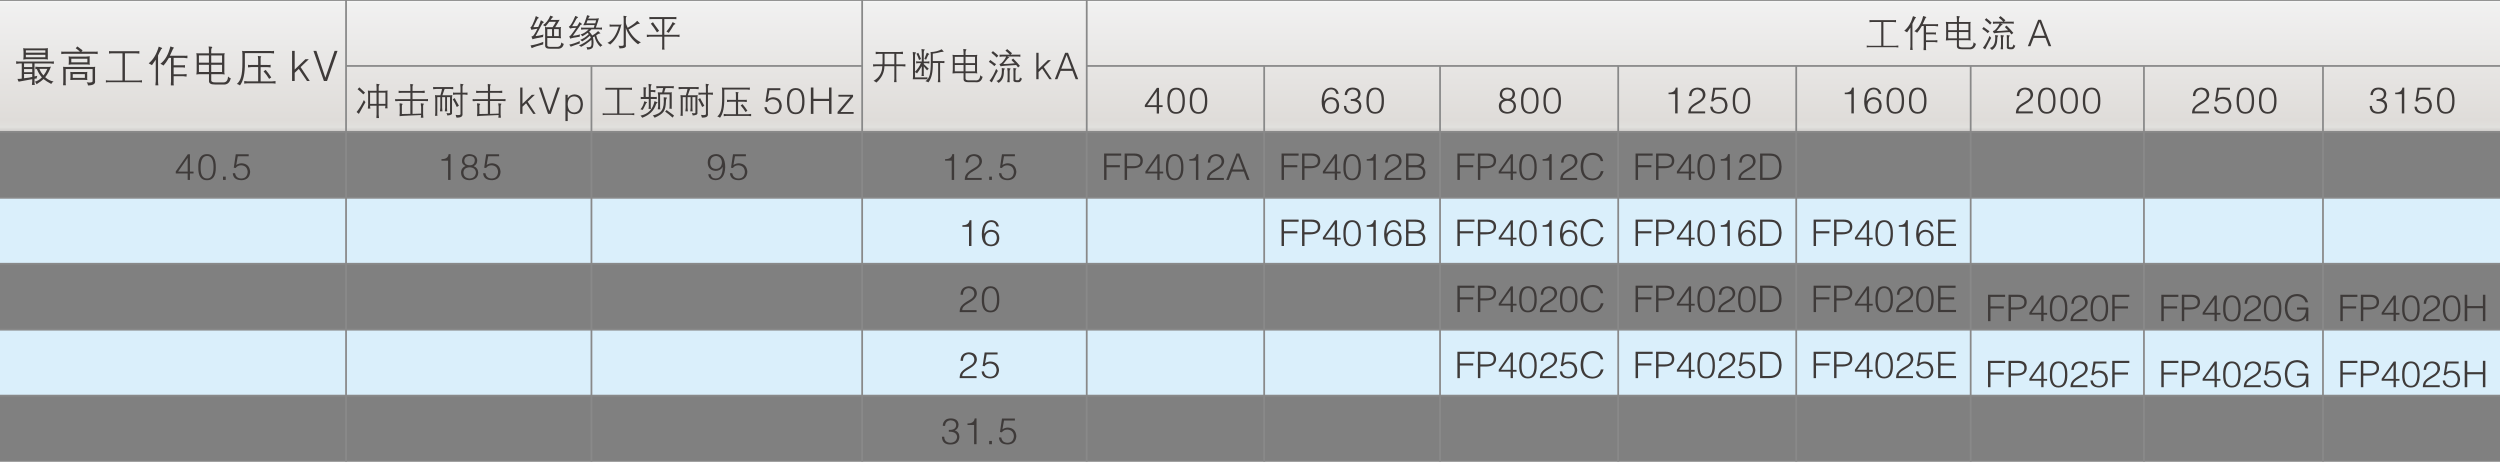 <?xml version="1.0" encoding="utf-8"?>
<!-- Generator: Adobe Illustrator 24.0.1, SVG Export Plug-In . SVG Version: 6.00 Build 0)  -->
<svg version="1.1" id="图层_1" xmlns="http://www.w3.org/2000/svg" xmlns:xlink="http://www.w3.org/1999/xlink" x="0px" y="0px"
	 viewBox="0 0 1000 184.62" style="enable-background:new 0 0 1000 184.62;" xml:space="preserve">
<rect x="0" y="0" width="1000" height="184.62" fill="#808080" stroke="none"/>
<style type="text/css">
	.st0{fill:#DAEFFB;}
	.st1{clip-path:url(#SVGID_2_);fill:url(#SVGID_3_);}
	.st2{fill:none;stroke:#898989;stroke-width:0.714;stroke-miterlimit:22.926;}
	.st3{fill:#3E3A39;}
	.st4{clip-path:url(#SVGID_5_);fill:url(#SVGID_6_);}
	.st5{clip-path:url(#SVGID_8_);fill:url(#SVGID_9_);}
	.st6{clip-path:url(#SVGID_11_);fill:url(#SVGID_12_);}
	.st7{clip-path:url(#SVGID_14_);fill:url(#SVGID_15_);}
	.st8{clip-path:url(#SVGID_17_);fill:url(#SVGID_18_);}
	.st9{clip-path:url(#SVGID_20_);fill:url(#SVGID_21_);}
	.st10{fill:none;stroke:#3E3A39;stroke-width:2.469;stroke-miterlimit:22.926;}
	.st11{fill-rule:evenodd;clip-rule:evenodd;fill:#DAEFFB;}
	.st12{fill:none;stroke:#221815;stroke-width:0.747;}
	.st13{fill:none;stroke:#221815;stroke-width:0.747;stroke-dasharray:0.756,0.756;}
	.st14{fill-rule:evenodd;clip-rule:evenodd;fill:#221815;}
	.st15{fill:none;stroke:#221815;stroke-width:0.38;}
	.st16{fill:none;stroke:#221815;stroke-width:0.747;stroke-dasharray:3.744,0.756;}
	.st17{fill:none;stroke:#221815;stroke-width:0.497;}
	.st18{fill:none;stroke:#221815;stroke-width:0.747;stroke-dasharray:1.494,0.756;}
	.st19{fill:none;stroke:#221815;stroke-width:1.246;}
	.st20{fill:none;stroke:#000000;stroke-width:0.767;}
	.st21{fill:none;stroke:#000000;stroke-width:0.39;}
	.st22{fill:none;stroke:#000000;stroke-width:0.767;stroke-dasharray:4.33,4.33;}
	.st23{fill:none;stroke:#000000;stroke-width:0.767;stroke-dasharray:4.33,4.33,4.33,4.33,4.33,4.33;}
	.st24{fill:none;stroke:#221815;stroke-width:0.666;}
	.st25{fill:none;stroke:#221815;stroke-width:0.423;}
	.st26{fill:#221815;}
	.st27{fill:none;stroke:#221815;stroke-width:0.666;stroke-dasharray:4.703,4.703;}
	.st28{clip-path:url(#SVGID_23_);fill:url(#SVGID_24_);}
	.st29{fill:none;stroke:#898989;stroke-width:0.714;stroke-miterlimit:22.926;}
	.st30{fill:none;stroke:#221815;stroke-width:0.892;}
	.st31{clip-path:url(#SVGID_26_);fill:url(#SVGID_27_);}
	.st32{clip-path:url(#SVGID_29_);fill:url(#SVGID_30_);}
	.st33{clip-path:url(#SVGID_32_);fill:url(#SVGID_33_);}
	.st34{fill:none;stroke:#221815;stroke-width:0.892;stroke-dasharray:4.473,0.903;}
	.st35{clip-path:url(#SVGID_35_);fill:url(#SVGID_36_);}
	.st36{fill:none;stroke:#221815;stroke-width:0.863;}
	.st37{fill:none;stroke:#221815;stroke-width:0.863;stroke-dasharray:4.322,0.871;}
	.st38{clip-path:url(#SVGID_38_);fill:url(#SVGID_39_);}
	.st39{clip-path:url(#SVGID_41_);fill:url(#SVGID_42_);}
	.st40{clip-path:url(#SVGID_44_);fill:url(#SVGID_45_);}
	.st41{clip-path:url(#SVGID_47_);fill:url(#SVGID_48_);}
	.st42{clip-path:url(#SVGID_50_);fill:url(#SVGID_51_);}
	.st43{clip-path:url(#SVGID_53_);fill:url(#SVGID_54_);}
	.st44{fill:none;stroke:#898989;stroke-width:1.191;stroke-miterlimit:22.926;}
	.st45{clip-path:url(#SVGID_56_);fill:url(#SVGID_57_);}
	.st46{clip-path:url(#SVGID_59_);fill:url(#SVGID_60_);}
	.st47{fill:none;stroke:#221815;stroke-width:0.863;stroke-dasharray:0.871,0.871;}
</style>
<g>
	<rect x="0" y="79.12" class="st0" width="1000" height="26.37"/>
	<rect x="0" y="131.87" class="st0" width="1000" height="26.37"/>
	<g>
		<defs>
			<rect id="SVGID_7_" x="0" y="0" width="1000" height="52.75"/>
		</defs>
		<clipPath id="SVGID_2_">
			<use xlink:href="#SVGID_7_"  style="overflow:visible;"/>
		</clipPath>
		
			<linearGradient id="SVGID_3_" gradientUnits="userSpaceOnUse" x1="2647.755" y1="5705.027" x2="2649.853" y2="5705.027" gradientTransform="matrix(0 25.138 476.544 0 -2718198.75 -66559.914)">
			<stop  offset="0" style="stop-color:#D4D0CC"/>
			<stop  offset="0.01" style="stop-color:#F7F7F8"/>
			<stop  offset="0.03" style="stop-color:#F1F1F1"/>
			<stop  offset="0.92" style="stop-color:#DFDCD9"/>
			<stop  offset="0.97" style="stop-color:#E1E0DD"/>
			<stop  offset="1" style="stop-color:#CFCDCB"/>
		</linearGradient>
		<rect y="0" class="st1" width="1000" height="52.75"/>
	</g>
	<line class="st2" x1="138.42" y1="0" x2="138.42" y2="184.62"/>
	<line class="st2" x1="344.86" y1="0" x2="344.86" y2="184.62"/>
	<line class="st2" x1="434.69" y1="0" x2="434.69" y2="184.62"/>
	<line class="st2" x1="0" y1="0" x2="1000" y2="0"/>
	<line class="st2" x1="434.69" y1="26.38" x2="1000" y2="26.38"/>
	<line class="st2" x1="0" y1="52.75" x2="1000" y2="52.75"/>
	<line class="st2" x1="0" y1="79.12" x2="1000" y2="79.12"/>
	<line class="st2" x1="0" y1="105.5" x2="1000" y2="105.5"/>
	<line class="st2" x1="0" y1="131.87" x2="1000" y2="131.87"/>
	<line class="st2" x1="0" y1="158.25" x2="1000" y2="158.25"/>
	<line class="st2" x1="0" y1="184.62" x2="1000" y2="184.62"/>
	<path class="st3" d="M18.93,27.56h-3.15c0.35,1.01,0.9,1.88,1.64,2.62C18.08,29.3,18.58,28.43,18.93,27.56 M10.34,22.9h7.8v-0.99
		h-7.8V22.9z M10.34,21.06h7.8v-0.92h-7.8V21.06z M10.54,19.36h7.34c0.26,0,0.64-0.02,1.11-0.07c0.09,0,0.16-0.02,0.2-0.07
		c-0.09,0.53-0.11,1.03-0.06,1.51v1.58c-0.05,0.65-0.03,1.16,0.06,1.51c-0.39-0.09-0.85-0.13-1.38-0.13h-7.28
		c-0.48,0.04-0.9,0.09-1.25,0.13c0.09-0.35,0.13-0.81,0.13-1.38v-1.77c-0.05-0.48-0.09-0.96-0.13-1.44
		c0.05,0.05,0.13,0.07,0.26,0.07C9.9,19.38,10.23,19.4,10.54,19.36 M14.14,27.68v-1.05c0,0.05,0.04,0.07,0.13,0.07
		c0.35,0.04,0.74,0.07,1.18,0.07h3.54c0.52,0.04,0.98,0,1.38-0.13c-0.57,1.62-1.33,3.04-2.29,4.26c1.05,0.92,2.16,1.49,3.34,1.7
		c-0.44,0.26-0.74,0.59-0.92,0.99c-1.4-0.75-2.42-1.4-3.08-1.97c-0.52,0.52-1.46,1.22-2.82,2.1c-0.09-0.39-0.31-0.74-0.66-1.05
		c0.96-0.22,1.9-0.79,2.82-1.71c-0.83-0.92-1.51-2.03-2.03-3.34C14.51,27.62,14.32,27.64,14.14,27.68 M9.62,26.83h3.28v-1.44H9.62
		V26.83z M9.62,28.87h3.28v-1.24H9.62V28.87z M12.9,30.77v-1.18H9.62v1.71c0.52-0.04,1.2-0.13,2.03-0.26
		C12.17,30.94,12.59,30.86,12.9,30.77 M20.24,25.39h-6.43v5.18c0.39-0.09,0.7-0.15,0.92-0.2c0.09,0,0.15-0.02,0.2-0.06
		c-0.09,0.26-0.16,0.46-0.2,0.59c-0.04,0.13-0.04,0.28,0,0.46c-0.22,0-0.48,0.04-0.79,0.13h-0.13v1.11c-0.04,0.44,0,0.9,0.13,1.38
		h-1.18c0.09-0.74,0.13-1.2,0.13-1.38v-0.92c-0.13,0.04-0.26,0.07-0.39,0.07c-2.49,0.44-4.18,0.74-5.05,0.92
		c-0.04-0.09-0.11-0.22-0.2-0.39C7.17,32.1,7.08,31.86,7,31.55c0.35,0.04,0.83,0.02,1.44-0.06c0.09,0,0.18-0.02,0.26-0.07v-6.03
		H7.78c-0.39,0.04-0.74,0.09-1.05,0.13H6.47v-1.05c0.44,0.13,0.87,0.18,1.31,0.13h12.46c0.44,0.05,0.88,0.02,1.31-0.07v0.98h-0.2
		C21.05,25.48,20.68,25.44,20.24,25.39"/>
	<path class="st3" d="M28.52,24.93h6.43v-1.44h-6.43V24.93z M35.86,23.82v0.78c-0.04,0.4-0.02,0.83,0.07,1.31
		c-0.44-0.09-0.9-0.13-1.38-0.13h-5.71c-0.48,0-0.94,0.04-1.38,0.13c0.05-0.39,0.07-0.81,0.07-1.25v-0.85
		c0-0.22-0.02-0.66-0.07-1.31c0.13,0.04,0.31,0.09,0.53,0.13h0.85h5.64c0.17,0,0.46-0.02,0.85-0.07c0.22,0,0.41-0.02,0.59-0.06
		C35.84,22.99,35.82,23.42,35.86,23.82 M25.89,20.67h6.1c-0.35-0.35-0.92-0.81-1.7-1.38l0.65-0.72c0.61,0.44,1.31,0.96,2.1,1.57
		l-0.46,0.53h5.11c0.48,0.04,0.94,0.02,1.38-0.07v1.05c-0.44-0.09-0.9-0.13-1.38-0.13h-11.8c-0.48,0-0.94,0.04-1.38,0.13V20.6
		C24.95,20.69,25.41,20.71,25.89,20.67 M29.1,31.16h4.85v-1.51H29.1V31.16z M34.88,30.05v0.72c-0.04,0.44-0.02,0.85,0.07,1.24
		c-0.48-0.04-0.92-0.06-1.31-0.06H29.5c-0.48,0-0.94,0.02-1.38,0.06c0.04-0.39,0.07-0.79,0.07-1.18v-0.78
		c0-0.39-0.02-0.83-0.07-1.31c0.39,0.09,0.85,0.11,1.38,0.07h4.13c0.39,0.04,0.83,0.02,1.31-0.07
		C34.86,29.17,34.83,29.61,34.88,30.05 M26.68,26.77h10.03c0.44,0.04,0.89,0.02,1.38-0.06c-0.09,0.48-0.11,0.94-0.07,1.37v4.27
		c0.22,1.18-0.72,1.79-2.82,1.83c-0.04-0.48-0.22-0.9-0.52-1.25c1.71,0.22,2.49,0,2.36-0.66v-4.65H26.29v4.98
		c-0.04,0.44-0.02,0.94,0.07,1.51h-1.12c0.04-0.52,0.07-1.03,0.07-1.51v-4.39c0-0.44-0.02-0.94-0.07-1.51
		C25.68,26.79,26.15,26.81,26.68,26.77"/>
	<path class="st3" d="M43.61,32.21h5.38V21.33h-4c-0.66,0-1.12,0.04-1.38,0.13v-1.05c0.39,0.09,0.83,0.11,1.31,0.06h9.44
		c0.53,0.05,0.99,0.02,1.38-0.06v1.05c-0.22-0.04-0.42-0.07-0.59-0.07c-0.22-0.04-0.48-0.06-0.79-0.06h-4.39v10.88h5.51
		c0.39,0,0.83-0.04,1.31-0.13V33c-0.48-0.09-0.92-0.13-1.31-0.13H43.67c-0.57,0-1,0.04-1.31,0.13v-0.92
		C42.71,32.17,43.13,32.21,43.61,32.21"/>
	<path class="st3" d="M63.49,18.64l1.31,0.53c0.04,0.04,0.07,0.11,0.07,0.2c0,0.04-0.02,0.06-0.07,0.06
		c-0.22,0.09-0.42,0.35-0.59,0.79c-0.31,0.52-0.64,1.18-0.99,1.97v10.36c0,0.52,0.05,1.05,0.13,1.57h-1.18v-0.2
		c0.05-0.48,0.09-0.94,0.13-1.38v-8.66c-0.61,0.92-1.12,1.64-1.51,2.17c-0.04,0-0.13-0.04-0.26-0.13c-0.35-0.18-0.7-0.37-1.05-0.59
		C61.33,23.84,62.66,21.61,63.49,18.64 M68.15,18.57l1.37,0.46c0.05,0.04,0.07,0.09,0.07,0.13c0,0.04-0.02,0.06-0.07,0.06
		c-0.22,0.13-0.39,0.39-0.52,0.79c-0.13,0.26-0.24,0.5-0.33,0.72c-0.26,0.61-0.5,1.14-0.72,1.57h5.64c0.44,0.04,0.9,0.02,1.38-0.07
		v1.05h-0.33c-0.48-0.09-0.83-0.13-1.05-0.13h-4.13v2.95h3.21c0.44,0.04,0.88,0.02,1.31-0.07v1.05c-0.39-0.09-0.83-0.13-1.31-0.13
		h-3.21v2.75h3.93c0.22,0,0.55-0.02,0.99-0.06c0.09,0,0.17-0.02,0.26-0.07v1.05h-0.26c-0.44-0.09-0.77-0.13-0.99-0.13h-3.93v2.1
		c-0.04,0.57-0.02,1.09,0.06,1.57h-1.18v-0.72c0.04-0.17,0.07-0.46,0.07-0.85v-9.44h-0.85c-0.78,1.36-1.51,2.38-2.16,3.08
		c-0.35-0.26-0.77-0.5-1.25-0.72C66.03,24.12,67.36,21.81,68.15,18.57"/>
	<path class="st3" d="M84.49,28.8h4.33v-2.89h-4.33V28.8z M88.82,22.18h-4.33v2.89h4.33V22.18z M79.57,28.8h4v-2.89h-4V28.8z
		 M79.57,25.06h4v-2.89h-4V25.06z M80.1,21.33h3.47v-1.18c0-0.52-0.04-1.05-0.13-1.57l1.25,0.13c0.13,0.04,0.2,0.09,0.2,0.13
		c0.04,0.04,0.02,0.11-0.07,0.2c-0.22,0.22-0.33,0.55-0.33,0.98v1.31h3.87c0.44,0.04,0.94,0.02,1.51-0.06
		c-0.13,0.52-0.18,1.03-0.13,1.51v5.38c-0.05,0.57,0,1.11,0.13,1.64c-0.52-0.09-1.05-0.13-1.57-0.13h-3.8v2.23
		c-0.09,0.74,0.46,1.1,1.64,1.05h2.76c1.49,0.18,2.25-0.61,2.3-2.36c0.35,0.39,0.72,0.63,1.11,0.72c-0.44,1.88-1.53,2.71-3.28,2.49
		h-3.08c-1.66,0.04-2.45-0.48-2.36-1.57v-2.56h-3.41c-0.57,0-1.11,0.04-1.64,0.13c0.09-0.61,0.13-1.16,0.13-1.64V22.9
		c0-0.57-0.05-1.12-0.13-1.64C79,21.35,79.53,21.37,80.1,21.33"/>
	<path class="st3" d="M105.42,28.54l0.85-0.59c0.74,0.88,1.49,1.88,2.23,3.02l-0.85,0.59C107.04,30.51,106.29,29.5,105.42,28.54
		 M97.69,33.46v-1.05c0.44,0.04,0.87,0.09,1.31,0.13h4.26v-5.7h-2.75c-0.44,0.04-0.88,0.09-1.31,0.13v-1.05
		c0.35,0.09,0.79,0.11,1.31,0.06h2.75v-2.29c0-0.31-0.02-0.55-0.06-0.72c0-0.22-0.02-0.42-0.07-0.59l1.18,0.13
		c0.13,0.04,0.2,0.09,0.2,0.13c0,0-0.04,0.07-0.13,0.2c-0.13,0.09-0.17,0.29-0.13,0.59v2.56h2.62c0.57,0.04,1.03,0.02,1.38-0.06
		v1.05c-0.57-0.04-1.03-0.09-1.38-0.13h-2.62v5.7h4.65c0.39-0.04,0.83-0.09,1.31-0.13v1.05c-0.44-0.09-0.87-0.13-1.31-0.13H99
		C98.65,33.33,98.21,33.37,97.69,33.46 M96.96,24.93v-3.08c0-0.66-0.04-1.16-0.13-1.51c0.3,0.09,0.81,0.11,1.51,0.07h9.97
		c0.65,0.04,1.09,0.02,1.31-0.07v1.05c-0.48-0.04-0.92-0.09-1.31-0.13H97.95v3.67c0.09,4.33-0.57,7.41-1.97,9.25
		c-0.09-0.05-0.17-0.11-0.26-0.2c-0.39-0.22-0.72-0.35-0.98-0.39c0.83-0.7,1.4-1.66,1.7-2.89C96.79,29.52,96.96,27.6,96.96,24.93"/>
	<polygon class="st3" points="117.88,32.41 116.83,32.41 116.83,20.34 117.88,20.34 117.88,27.82 122.14,23.69 123.52,23.69 
		120.24,26.83 123.91,32.41 122.8,32.41 119.52,27.56 117.88,29.13 	"/>
	<polygon class="st3" points="129.56,32.41 125.37,20.34 126.55,20.34 130.15,31.1 133.83,20.34 135.01,20.34 130.81,32.41 	"/>
	<path class="st3" d="M221.63,14.45h1.89v-2.81h-1.89V14.45z M218.93,14.45h1.89v-2.81h-1.89V14.45z M220.13,6.25l1.03,0.4
		c0.12,0.08,0.17,0.13,0.17,0.17c-0.04,0.08-0.12,0.12-0.23,0.12c-0.19,0.08-0.33,0.21-0.4,0.4c-0.08,0.08-0.17,0.21-0.29,0.4
		c-0.08,0.08-0.13,0.15-0.17,0.23h2.24c0.46,0.04,0.92,0.02,1.38-0.06c-0.77,1.38-1.36,2.37-1.78,2.98h1.09
		c0.42,0.04,0.84,0,1.26-0.11c-0.12,0.46-0.16,0.86-0.12,1.2v2.01c-0.04,0.27,0,0.71,0.12,1.32c-0.46-0.08-0.88-0.12-1.26-0.12
		h-4.25v2.76c-0.11,0.57,0.33,0.84,1.32,0.8h2.29c1.3,0.08,1.95-0.52,1.95-1.78c0.35,0.31,0.69,0.5,1.03,0.57
		c-0.31,1.45-1.24,2.1-2.81,1.95h-2.7c-1.37,0.04-2.03-0.44-1.95-1.43v-5.85c0-0.38-0.02-0.86-0.05-1.43
		c0.38,0.11,0.78,0.15,1.2,0.11h1.84c0.46-0.65,0.9-1.38,1.32-2.18h-2.64c-0.42,0.57-0.94,1.22-1.55,1.95
		c-0.31-0.26-0.63-0.48-0.97-0.63C218.39,9.31,219.37,8.04,220.13,6.25 M217.32,16.75l-0.06,1.03c-1.95,0.46-3.48,0.96-4.59,1.49
		l-0.46-1.09C213.94,17.91,215.64,17.43,217.32,16.75 M216.35,8.08l1.03,0.63c0.12,0.11,0.16,0.19,0.12,0.23
		c0,0.04-0.06,0.09-0.17,0.17c-0.23,0.08-0.4,0.25-0.52,0.52c-0.88,1.72-1.74,3.33-2.58,4.82c1.03-0.12,2.09-0.33,3.15-0.63
		c-0.12,0.39-0.17,0.71-0.17,0.98c-2.41,0.42-3.81,0.73-4.19,0.92l-0.46-1.09c0.5-0.11,0.86-0.38,1.09-0.8
		c0.5-0.73,0.93-1.51,1.32-2.35c-0.12,0.04-0.23,0.06-0.35,0.06c-1.03,0.15-1.72,0.29-2.07,0.4l-0.4-0.98
		c0.35-0.19,0.61-0.52,0.8-0.97c0.65-1.38,1.11-2.56,1.38-3.56l1.03,0.52c0.12,0.08,0.17,0.13,0.17,0.17c0,0.08-0.05,0.13-0.17,0.17
		c-0.23,0.04-0.4,0.23-0.52,0.57c-0.61,1.26-1.11,2.26-1.49,2.98h0.86c0.46-0.04,0.82-0.06,1.09-0.06
		C215.78,9.78,216.12,8.89,216.35,8.08"/>
	<path class="st3" d="M235.01,8.14l-0.46,1.2h3.56l0.35-1.2H235.01z M235.47,11.75h-1.72c-0.42,0.04-0.86,0.08-1.32,0.11v-0.86
		c0.5,0.08,0.93,0.1,1.32,0.06h3.79l0.29-1.03h-3.16c-0.38,0-0.65,0.02-0.8,0.06h-0.57c0.19-0.31,0.38-0.69,0.57-1.15l0.57-1.61
		c0.15-0.38,0.29-0.8,0.4-1.26l0.8,0.23c0.15,0.08,0.23,0.13,0.23,0.17c0.04,0.04,0,0.1-0.11,0.17c-0.16,0.15-0.33,0.42-0.52,0.8
		h2.98c0.46,0,0.92-0.04,1.38-0.12c-0.08,0.19-0.15,0.4-0.23,0.63c-0.08,0.27-0.13,0.48-0.17,0.63l-0.86,2.47h1.2
		c0.38,0.04,0.8,0.02,1.26-0.06v0.86c-0.5-0.04-0.92-0.08-1.26-0.11h-2.98c-0.31,0.34-0.52,0.57-0.63,0.69
		c-0.15,0.12-0.25,0.19-0.29,0.23c0.57,0.53,0.99,1.05,1.26,1.55c0.99-0.57,1.78-1.17,2.35-1.78l0.74,0.69
		c0.12,0.15,0.17,0.25,0.17,0.29c-0.04,0.04-0.13,0.04-0.29,0c-0.23,0-0.44,0.08-0.63,0.23c-0.31,0.19-0.56,0.35-0.75,0.46
		c0.31,1.65,1.13,2.98,2.47,4.02c-0.38,0.19-0.65,0.4-0.8,0.63c-1.19-1.11-1.97-2.51-2.35-4.19c-0.19,0.12-0.4,0.23-0.63,0.35
		c0.31,1.42,0.31,2.72,0,3.9c-0.3,0.65-1.07,0.99-2.29,1.03c-0.04-0.34-0.13-0.69-0.29-1.03c0.92,0.19,1.51,0.09,1.78-0.29
		c0.23-0.27,0.29-1.13,0.17-2.58c-1.46,1.22-2.83,2.16-4.13,2.81c-0.23-0.27-0.52-0.46-0.86-0.57c1.72-0.69,3.31-1.72,4.76-3.1
		c-0.08-0.27-0.19-0.54-0.34-0.8c-0.88,0.84-1.92,1.61-3.1,2.29c-0.26-0.23-0.54-0.44-0.8-0.63c1.18-0.42,2.33-1.19,3.44-2.29
		c-0.15-0.16-0.31-0.33-0.46-0.52c-0.54,0.42-1.22,0.88-2.07,1.38c-0.04,0-0.08-0.02-0.12-0.06c-0.23-0.3-0.42-0.54-0.57-0.69
		C233.38,13.46,234.43,12.79,235.47,11.75 M228.29,18.69l-0.57-0.86c1.3-0.23,2.72-0.71,4.25-1.43c-0.04,0.04-0.05,0.08-0.05,0.11
		c-0.04,0.27-0.04,0.55,0,0.86C230.53,17.83,229.33,18.28,228.29,18.69 M230.13,6.36l0.92,0.4c0.16,0.08,0.21,0.13,0.17,0.17
		c0,0.08-0.1,0.15-0.29,0.23c-0.08,0.04-0.17,0.13-0.29,0.29c-0.04,0.08-0.08,0.13-0.12,0.17c-0.42,0.8-0.97,1.76-1.66,2.87h1.03
		c0.46-0.04,0.78-0.06,0.97-0.06c0.42-0.61,0.73-1.14,0.92-1.61l0.86,0.63c0.12,0.12,0.17,0.19,0.17,0.23
		c0,0.08-0.06,0.12-0.17,0.12c-0.31,0-0.55,0.21-0.74,0.63c-0.39,0.5-0.79,1.07-1.21,1.72c-0.5,0.69-1.01,1.41-1.55,2.18
		c0.88-0.08,1.87-0.27,2.98-0.57c-0.19,0.31-0.27,0.61-0.23,0.92c-2.07,0.31-3.33,0.57-3.79,0.8l-0.4-0.92
		c0.34-0.15,0.65-0.44,0.92-0.86c0.61-0.76,1.22-1.63,1.83-2.58c-1.22,0.04-2.03,0.13-2.41,0.29l-0.52-0.75
		c0.27-0.12,0.52-0.34,0.74-0.69C228.91,9.06,229.52,7.85,230.13,6.36"/>
	<path class="st3" d="M250.34,7.45V9c0,0.46,0.25,1.16,0.74,2.12c0.08-0.04,0.23-0.14,0.46-0.29c1.65-0.96,2.76-1.8,3.33-2.53
		l1.03,1.03c0.04,0.04,0.04,0.08,0,0.12c-0.04,0.04-0.08,0.06-0.11,0.06c-0.35,0-0.67,0.08-0.98,0.23
		c-0.15,0.12-0.31,0.21-0.46,0.29c-1.11,0.73-2.09,1.32-2.93,1.78c1.34,2.52,2.99,4.23,4.94,5.11c-0.54,0.27-0.92,0.53-1.15,0.8
		c-2.26-1.65-3.88-3.81-4.88-6.48v6.83c0.27,0.84-0.57,1.28-2.52,1.32c-0.04-0.42-0.19-0.79-0.46-1.09c0.96,0.08,1.53,0.08,1.72,0
		c0.27-0.04,0.4-0.23,0.4-0.57V7.39c0-0.23-0.02-0.42-0.06-0.57V6.3l1.09,0.17c0.08,0.04,0.13,0.08,0.17,0.12
		c0,0.04-0.02,0.08-0.06,0.12C250.39,6.86,250.3,7.11,250.34,7.45 M247.53,10.61H245c-0.57,0-0.95,0.02-1.15,0.06V9.74
		c0.34,0.12,0.74,0.16,1.2,0.12h2.29c0.57,0.04,1.01,0,1.32-0.12c-0.08,0.16-0.15,0.33-0.23,0.52c-0.11,0.42-0.19,0.71-0.23,0.86
		c-0.73,2.75-2.1,4.99-4.13,6.71c-0.19-0.19-0.55-0.42-1.09-0.69C244.98,16.27,246.49,14.09,247.53,10.61"/>
	<path class="st3" d="M269.05,8.83l0.92,0.52c0.15,0.12,0.21,0.19,0.17,0.23c0,0.08-0.12,0.15-0.35,0.23
		c-0.11,0.04-0.23,0.13-0.34,0.29c-0.57,1.03-1.23,2.05-1.95,3.04l-0.92-0.52C267.7,11.27,268.52,10.01,269.05,8.83 M260.33,9.46
		l0.86-0.57c0.15,0.27,0.4,0.63,0.74,1.09c0.42,0.57,0.99,1.36,1.72,2.35l-0.86,0.63C262.04,11.7,261.21,10.53,260.33,9.46
		 M259.7,13.93h5.17V7.62h-3.9c-0.46,0-0.86,0.02-1.21,0.06V6.76c0.31,0.08,0.71,0.1,1.21,0.06h8.66c0.31,0.04,0.61,0.02,0.92-0.06
		v0.92c-0.34-0.04-0.65-0.06-0.92-0.06h-3.9v6.31h5.11c0.31,0.04,0.63,0,0.97-0.12v0.98c-0.23,0-0.4-0.02-0.51-0.06
		c-0.23-0.04-0.38-0.06-0.46-0.06h-5.11v4.02c-0.04,0.42,0,0.81,0.12,1.15h-1.03c0.04-0.23,0.06-0.61,0.06-1.15v-4.02h-5.17
		c-0.15,0-0.34,0.04-0.57,0.12h-0.4v-0.98C259.03,13.93,259.36,13.97,259.7,13.93"/>
	<path class="st3" d="M353.83,25.71h3.9v-4.19h-3.9V25.71z M350.28,21.64v-0.97c0.04,0.04,0.1,0.06,0.17,0.06
		c0.34,0.04,0.69,0.06,1.03,0.06h8.55c0.38,0,0.77-0.04,1.15-0.11v0.97c-0.42-0.04-0.8-0.08-1.15-0.11h-1.49v4.19h2.24
		c0.46,0.04,0.92,0.02,1.38-0.05v0.92c-0.46-0.04-0.92-0.08-1.38-0.12h-2.24v5.11c0,0.3,0.02,0.65,0.06,1.03
		c0,0.08,0.02,0.15,0.05,0.23h-1.03c0.04-0.5,0.08-0.92,0.12-1.26v-5.11h-3.96c-0.04,2.52-1.11,4.71-3.21,6.54
		c-0.39-0.3-0.77-0.53-1.15-0.69c2.26-1.26,3.42-3.21,3.5-5.85h-2.47c-0.3,0-0.71,0.04-1.21,0.12v-0.92
		c0.27,0.08,0.67,0.09,1.21,0.05h2.52c0.04-0.19,0.05-0.48,0.05-0.86v-3.33h-1.55c-0.34,0.04-0.69,0.08-1.03,0.11H350.28z"/>
	<path class="st3" d="M370.72,21.07l0.8,0.4c0.15,0.08,0.23,0.13,0.23,0.17c0,0.04-0.08,0.09-0.23,0.17
		c-0.12,0.08-0.23,0.23-0.34,0.46c-0.04,0.08-0.08,0.16-0.11,0.23c-0.23,0.5-0.44,0.96-0.63,1.37l-0.69-0.29
		C369.97,23.09,370.3,22.25,370.72,21.07 M366.58,21.47l0.75-0.34c0.27,0.65,0.63,1.47,1.09,2.47l-0.8,0.4
		C367.35,23.15,367.01,22.31,366.58,21.47 M376.68,19.69l0.69,0.8c0.08,0.15,0.1,0.23,0.06,0.23c0,0.04-0.09,0.04-0.29,0
		c-0.12,0-0.4,0.04-0.86,0.11c-1.11,0.31-2.16,0.52-3.16,0.63v2.98h3.55c0.35,0.04,0.71,0.02,1.09-0.06v0.86
		c-0.42-0.04-0.8-0.06-1.15-0.06h-0.57v6.48c0,0.08,0.02,0.3,0.06,0.69c0,0.23,0.02,0.4,0.06,0.52h-1.03
		c0.08-0.46,0.12-0.86,0.12-1.2V25.2h-2.12c0.08,3.67-0.52,6.25-1.78,7.75c-0.27-0.16-0.63-0.31-1.09-0.46h-0.11
		c0.84-0.54,1.41-1.37,1.72-2.52c0.31-1.07,0.46-2.89,0.46-5.45v-2.24c0-0.5-0.04-0.97-0.12-1.44
		C374.01,20.76,375.5,20.38,376.68,19.69 M366.01,22.22v6.48c0.99-0.99,1.78-2.14,2.35-3.44h-0.86c-0.38,0-0.72,0.04-1.03,0.12
		v-0.92c0.3,0.12,0.65,0.15,1.03,0.12h1.21v-3.38c0-0.42-0.02-0.71-0.06-0.86c0-0.23-0.02-0.48-0.06-0.74l1.15,0.17
		c0.15,0.04,0.21,0.08,0.17,0.12c0.04,0.04-0.02,0.12-0.17,0.23c-0.16,0.11-0.23,0.42-0.23,0.92v3.56h1.2
		c0.35,0.04,0.69,0,1.03-0.12v0.92c-0.38-0.08-0.73-0.12-1.03-0.12h-1.2v0.35c0.65,0.57,1.32,1.2,2.01,1.89
		c-0.31,0.19-0.54,0.4-0.69,0.63c-0.19-0.19-0.42-0.46-0.69-0.8c-0.27-0.31-0.48-0.57-0.63-0.8v2.52c-0.04,0.46-0.02,0.9,0.06,1.32
		h-0.98c0.08-0.42,0.12-0.86,0.12-1.32v-2.58c-0.76,1.26-1.4,2.22-1.89,2.87c-0.27-0.23-0.54-0.4-0.8-0.52v2.12h3.79
		c0.35,0.04,0.73,0.02,1.15-0.06v0.8h-1.15h-3.16h-1.55c0.08-0.35,0.11-0.82,0.11-1.44v-7.92c0-0.54-0.04-1.05-0.11-1.55l1.15,0.17
		c0.12,0,0.17,0.04,0.17,0.12c0,0.04-0.06,0.12-0.17,0.23C366.09,21.49,366.01,21.79,366.01,22.22"/>
	<path class="st3" d="M386.22,28.53h3.79V26h-3.79V28.53z M390.01,22.73h-3.79v2.52h3.79V22.73z M381.92,28.53h3.5V26h-3.5V28.53z
		 M381.92,25.26h3.5v-2.52h-3.5V25.26z M382.38,21.99h3.04v-1.03c0-0.46-0.04-0.92-0.11-1.38l1.09,0.12
		c0.12,0.04,0.17,0.08,0.17,0.11c0.04,0.04,0.02,0.1-0.06,0.17c-0.19,0.19-0.29,0.48-0.29,0.86v1.15h3.38
		c0.38,0.04,0.82,0.02,1.32-0.06c-0.11,0.46-0.15,0.9-0.11,1.32v4.7c-0.04,0.5,0,0.98,0.11,1.43c-0.46-0.08-0.92-0.11-1.38-0.11
		h-3.33v1.95c-0.08,0.65,0.4,0.96,1.44,0.92h2.41c1.3,0.16,1.97-0.53,2.01-2.06c0.31,0.34,0.63,0.55,0.98,0.63
		c-0.38,1.64-1.34,2.37-2.87,2.18h-2.69c-1.46,0.04-2.14-0.42-2.07-1.38v-2.24h-2.98c-0.5,0-0.97,0.04-1.44,0.11
		c0.08-0.54,0.12-1.01,0.12-1.43v-4.59c0-0.5-0.04-0.98-0.12-1.44C381.42,22,381.88,22.03,382.38,21.99"/>
	<path class="st3" d="M405.39,31.91V28.7c0-0.5-0.02-0.99-0.05-1.49l1.15,0.17c0.08,0.04,0.11,0.07,0.11,0.11
		c0,0.04-0.04,0.08-0.11,0.12c-0.23,0.12-0.33,0.48-0.29,1.09v2.93c-0.08,0.34,0.17,0.5,0.74,0.46c0.61,0.12,0.96-0.27,1.04-1.15
		c0.23,0.31,0.5,0.46,0.8,0.46c-0.27,1.11-0.86,1.61-1.78,1.49C405.78,32.93,405.24,32.6,405.39,31.91 M402.93,27.21l1.21,0.17
		c0.11,0.04,0.11,0.13,0,0.29c-0.23,0.15-0.33,0.5-0.29,1.03v2.99c-0.04,0.5-0.02,0.9,0.06,1.2h-0.98v-0.34
		c0.08-0.34,0.12-0.63,0.12-0.86v-3.16c0-0.19-0.04-0.48-0.12-0.86V27.21z M402.47,22.62h-1.67c-0.31,0-0.63,0.04-0.97,0.12v-0.92
		c0.3,0.08,0.61,0.09,0.92,0.05h3.21c-0.35-0.42-0.94-0.95-1.78-1.61l0.69-0.63c0.8,0.65,1.45,1.2,1.95,1.66l-0.58,0.57h2.98
		c0.27,0.04,0.57,0.02,0.92-0.05v0.92c-0.31-0.08-0.61-0.12-0.92-0.12h-4.36l0.74,0.29c0.12,0.04,0.18,0.08,0.18,0.12
		c0,0.04-0.1,0.08-0.29,0.11c-0.2,0.08-0.42,0.29-0.69,0.63c-0.38,0.5-0.88,1.11-1.49,1.84c0.42,0,0.99-0.02,1.72-0.06
		c1.03-0.08,1.99-0.15,2.87-0.23c-0.23-0.19-0.52-0.46-0.86-0.8c-0.19-0.19-0.34-0.36-0.46-0.52l0.69-0.57
		c1.27,1.26,2.16,2.24,2.7,2.93l-0.75,0.63c-0.23-0.31-0.48-0.63-0.74-0.97c-3.63,0.19-5.72,0.36-6.25,0.52l-0.46-0.92
		c0.35-0.04,0.65-0.2,0.92-0.46C401.42,24.45,402.01,23.61,402.47,22.62 M400.69,27.21l1.09,0.17c0.12,0.04,0.18,0.07,0.18,0.11
		c0,0.04-0.06,0.12-0.18,0.23c-0.15,0.15-0.23,0.52-0.23,1.09c0,2.07-0.71,3.52-2.13,4.36c-0.23-0.31-0.51-0.57-0.86-0.8
		C400.25,31.91,400.96,30.19,400.69,27.21 M396.56,21.12l0.63-0.69c0.04,0.08,0.12,0.15,0.23,0.23c0.77,0.57,1.4,1.11,1.9,1.61
		l-0.63,0.75C398.11,22.41,397.4,21.78,396.56,21.12 M398.45,27.55l0.69,0.81c-0.38,0.65-1.19,2.18-2.41,4.59l-0.92-0.63
		C396.85,31.01,397.73,29.42,398.45,27.55 M395.53,24.74l0.57-0.75c0.46,0.35,1.05,0.79,1.78,1.32c0.23,0.15,0.42,0.27,0.57,0.34
		l-0.69,0.8C397.19,25.89,396.45,25.31,395.53,24.74"/>
	<polygon class="st3" points="415.43,31.68 414.52,31.68 414.52,21.12 415.43,21.12 415.43,27.66 419.16,24.05 420.37,24.05 
		417.5,26.81 420.72,31.68 419.74,31.68 416.87,27.44 415.43,28.81 	"/>
	<path class="st3" d="M426.64,21.99l-2.13,5.51h4.19L426.64,21.99z M422.96,31.68h-1.03l4.13-10.56h1.15l4.08,10.56h-1.03
		l-1.26-3.33h-4.76L422.96,31.68z"/>
	<path class="st3" d="M747.8,18.32h4.7V8.8H749c-0.57,0-0.98,0.04-1.2,0.12V7.99c0.34,0.08,0.73,0.1,1.14,0.06h8.26
		c0.46,0.04,0.86,0.02,1.21-0.06v0.92c-0.2-0.04-0.37-0.06-0.52-0.06c-0.19-0.04-0.42-0.06-0.69-0.06h-3.84v9.52h4.82
		c0.34,0,0.73-0.04,1.15-0.12v0.8c-0.42-0.08-0.81-0.12-1.15-0.12h-10.33c-0.5,0-0.88,0.04-1.15,0.12v-0.8
		C747.02,18.28,747.38,18.32,747.8,18.32"/>
	<path class="st3" d="M765.2,6.45l1.15,0.46c0.04,0.04,0.06,0.1,0.06,0.17c0,0.04-0.02,0.05-0.06,0.05
		c-0.19,0.08-0.36,0.31-0.52,0.69c-0.27,0.46-0.55,1.03-0.86,1.72v9.07c0,0.46,0.04,0.92,0.12,1.37h-1.03v-0.17
		c0.04-0.42,0.08-0.82,0.11-1.2v-7.58c-0.53,0.8-0.97,1.43-1.32,1.89c-0.03,0-0.11-0.04-0.23-0.11c-0.3-0.16-0.61-0.33-0.92-0.52
		C763.3,11,764.47,9.05,765.2,6.45 M769.27,6.39l1.2,0.4c0.04,0.04,0.06,0.08,0.06,0.12c0,0.04-0.02,0.06-0.06,0.06
		c-0.19,0.12-0.34,0.34-0.46,0.69c-0.11,0.23-0.21,0.44-0.29,0.63c-0.23,0.54-0.44,0.99-0.63,1.38h4.93
		c0.38,0.04,0.78,0.01,1.21-0.06v0.92h-0.29c-0.42-0.08-0.73-0.12-0.92-0.12h-3.61v2.58h2.81c0.38,0.04,0.77,0.02,1.15-0.06v0.92
		c-0.34-0.08-0.73-0.12-1.15-0.12h-2.81v2.41h3.44c0.19,0,0.48-0.02,0.86-0.06c0.08,0,0.15-0.02,0.23-0.06v0.92h-0.23
		c-0.39-0.08-0.67-0.11-0.86-0.11h-3.44v1.84c-0.04,0.5-0.02,0.96,0.05,1.38h-1.03v-0.63c0.04-0.15,0.06-0.4,0.06-0.75V10.4h-0.75
		c-0.69,1.19-1.32,2.09-1.89,2.7c-0.31-0.23-0.67-0.44-1.09-0.63C767.42,11.25,768.58,9.22,769.27,6.39"/>
	<path class="st3" d="M783.57,15.34h3.79v-2.52h-3.79V15.34z M787.36,9.54h-3.79v2.52h3.79V9.54z M779.27,15.34h3.5v-2.52h-3.5
		V15.34z M779.27,12.07h3.5V9.54h-3.5V12.07z M779.73,8.8h3.04V7.76c0-0.46-0.04-0.92-0.11-1.37l1.09,0.12
		c0.12,0.04,0.17,0.08,0.17,0.11c0.04,0.04,0.02,0.1-0.06,0.17c-0.19,0.19-0.29,0.48-0.29,0.86V8.8h3.38
		c0.38,0.04,0.82,0.02,1.32-0.06c-0.11,0.46-0.15,0.9-0.11,1.32v4.7c-0.04,0.5,0,0.98,0.11,1.43c-0.46-0.08-0.92-0.11-1.38-0.11
		h-3.33v1.95c-0.08,0.65,0.4,0.96,1.44,0.92h2.41c1.3,0.16,1.97-0.54,2.01-2.06c0.31,0.34,0.63,0.55,0.97,0.63
		c-0.38,1.64-1.34,2.37-2.87,2.18h-2.69c-1.46,0.04-2.14-0.42-2.07-1.38v-2.24h-2.98c-0.5,0-0.97,0.04-1.43,0.11
		c0.08-0.54,0.11-1.01,0.11-1.43v-4.59c0-0.5-0.04-0.98-0.11-1.44C778.77,8.82,779.23,8.84,779.73,8.8"/>
	<path class="st3" d="M802.75,18.72v-3.21c0-0.5-0.02-0.99-0.06-1.49l1.15,0.17c0.08,0.04,0.11,0.08,0.11,0.12
		c0,0.04-0.03,0.08-0.11,0.12c-0.23,0.12-0.33,0.48-0.29,1.09v2.93c-0.08,0.34,0.17,0.5,0.75,0.46c0.61,0.11,0.95-0.27,1.03-1.15
		c0.23,0.3,0.5,0.46,0.8,0.46c-0.27,1.11-0.86,1.61-1.78,1.49C803.13,19.74,802.59,19.41,802.75,18.72 M800.28,14.02l1.21,0.17
		c0.11,0.04,0.11,0.14,0,0.29c-0.23,0.15-0.32,0.5-0.29,1.03v2.99c-0.04,0.5-0.02,0.9,0.06,1.2h-0.98v-0.34
		c0.08-0.35,0.12-0.63,0.12-0.86v-3.16c0-0.19-0.04-0.48-0.12-0.86V14.02z M799.82,9.43h-1.66c-0.31,0-0.63,0.04-0.98,0.12V8.63
		c0.31,0.08,0.61,0.09,0.92,0.05h3.21c-0.35-0.42-0.94-0.95-1.78-1.61l0.69-0.63c0.8,0.65,1.45,1.2,1.95,1.66l-0.58,0.57h2.99
		c0.27,0.04,0.57,0.02,0.92-0.05v0.92c-0.31-0.08-0.61-0.12-0.92-0.12h-4.36l0.74,0.29c0.12,0.04,0.18,0.08,0.18,0.12
		c0,0.04-0.1,0.08-0.29,0.11c-0.19,0.08-0.42,0.29-0.69,0.63c-0.38,0.5-0.88,1.11-1.49,1.84c0.42,0,0.99-0.02,1.72-0.06
		c1.03-0.08,1.99-0.15,2.87-0.23c-0.23-0.19-0.52-0.46-0.86-0.8c-0.19-0.19-0.34-0.36-0.46-0.52l0.69-0.57
		c1.27,1.26,2.16,2.24,2.7,2.93l-0.75,0.63c-0.23-0.31-0.48-0.63-0.75-0.97c-3.63,0.19-5.72,0.36-6.25,0.52l-0.46-0.92
		c0.35-0.04,0.65-0.2,0.92-0.46C798.77,11.26,799.36,10.42,799.82,9.43 M798.04,14.02l1.09,0.17c0.12,0.04,0.18,0.08,0.18,0.12
		c0,0.04-0.06,0.12-0.18,0.23c-0.15,0.15-0.23,0.52-0.23,1.09c0,2.07-0.71,3.52-2.13,4.36c-0.23-0.31-0.51-0.57-0.86-0.8
		C797.6,18.72,798.31,17,798.04,14.02 M793.91,7.94l0.63-0.69c0.04,0.08,0.12,0.15,0.23,0.23c0.77,0.57,1.4,1.11,1.89,1.61
		l-0.63,0.75C795.46,9.22,794.75,8.59,793.91,7.94 M795.8,14.36l0.69,0.81c-0.38,0.65-1.19,2.18-2.41,4.59l-0.92-0.63
		C794.2,17.83,795.08,16.24,795.8,14.36 M792.88,11.55l0.57-0.75c0.46,0.35,1.05,0.79,1.78,1.32c0.23,0.15,0.42,0.27,0.58,0.34
		l-0.69,0.8C794.54,12.7,793.79,12.13,792.88,11.55"/>
	<path class="st3" d="M815.83,8.8l-2.13,5.51h4.19L815.83,8.8z M812.16,18.49h-1.03l4.13-10.56h1.15l4.08,10.56h-1.03l-1.26-3.33
		h-4.76L812.16,18.49z"/>
	<path class="st3" d="M462.69,36.57l-3.84,5.51h3.84V36.57z M462.69,45.41v-2.58h-4.76v-0.8l4.82-6.88h0.86v6.94h1.44v0.74h-1.44
		v2.58H462.69z"/>
	<path class="st3" d="M470.45,35.08c2.37,0,3.54,1.78,3.5,5.34c0.04,3.41-1.13,5.11-3.5,5.11c-2.41,0.04-3.58-1.7-3.5-5.22
		C466.87,36.82,468.04,35.08,470.45,35.08 M473.03,40.3c0-2.98-0.86-4.48-2.58-4.48c-1.72,0.04-2.59,1.57-2.59,4.59
		c-0.04,2.98,0.82,4.45,2.59,4.42C472.17,44.87,473.03,43.36,473.03,40.3"/>
	<path class="st3" d="M479.41,35.08c2.37,0,3.54,1.78,3.5,5.34c0.04,3.41-1.13,5.11-3.5,5.11c-2.41,0.04-3.58-1.7-3.5-5.22
		C475.84,36.82,477,35.08,479.41,35.08 M482,40.3c0-2.98-0.86-4.48-2.58-4.48c-1.72,0.04-2.58,1.57-2.58,4.59
		c-0.04,2.98,0.82,4.45,2.58,4.42C481.13,44.87,482,43.36,482,40.3"/>
	<path class="st3" d="M151.47,41.54h2.7v-4.47h-2.7V41.54z M148.03,41.54h2.58v-4.47h-2.58V41.54z M151.47,35.06v1.26h2.3
		c0.42,0,0.84-0.04,1.27-0.12c-0.08,0.5-0.1,0.94-0.06,1.32V42c-0.04,0.46-0.02,0.9,0.06,1.32h-0.98v-0.23
		c0.08-0.42,0.12-0.69,0.12-0.8h-2.7v3.5c0,0.46,0.04,0.94,0.12,1.43h-1.03v-0.63c0.04-0.23,0.05-0.5,0.05-0.8v-3.5h-2.58
		c-0.04,0.16,0,0.54,0.12,1.15h-1.03c0.04-0.46,0.08-0.94,0.12-1.44v-4.48c0-0.27-0.04-0.71-0.12-1.32
		c0.69,0.12,1.13,0.15,1.32,0.12h2.18v-1.26c0-0.34-0.02-0.63-0.05-0.86v-0.69l1.09,0.17c0.12,0.04,0.17,0.08,0.17,0.12
		c0.04,0.04,0,0.12-0.12,0.23C151.51,34.1,151.43,34.45,151.47,35.06 M143.03,35.69l0.69-0.75c0.81,0.77,1.57,1.48,2.3,2.12
		l-0.69,0.69C144.64,37.07,143.88,36.38,143.03,35.69 M143.55,45.56l-0.92-0.75c1.19-1.45,2.16-3.06,2.93-4.82
		c0.15,0.31,0.36,0.59,0.63,0.86C145.24,42.5,144.35,44.07,143.55,45.56"/>
	<path class="st3" d="M164.16,39.65v-2.52h-3.56c-0.54,0-0.92,0.02-1.15,0.06v-0.92c0.5,0.11,0.88,0.15,1.15,0.11h3.56v-1.43
		c0-0.27-0.02-0.52-0.06-0.75v-0.63l1.03,0.17c0.11,0.04,0.17,0.08,0.17,0.12c0.04,0.04,0.02,0.09-0.06,0.17
		c-0.19,0.12-0.27,0.38-0.23,0.8v1.55h3.61c0.3,0,0.73-0.04,1.26-0.11v0.92c-0.31-0.04-0.73-0.06-1.26-0.06h-3.61v2.52h4.93
		c0.27,0.04,0.69,0.02,1.26-0.06v0.86h-0.63c-0.19-0.04-0.4-0.06-0.63-0.06h-4.93v5.16l3.44-0.11v-2.76c0-0.12-0.04-0.4-0.12-0.86
		v-0.52l1.09,0.17c0.11,0,0.17,0.02,0.17,0.06c0.04,0.04,0,0.1-0.12,0.17c-0.16,0.12-0.23,0.4-0.23,0.86v3.16
		c0,0.38,0.04,0.84,0.11,1.38h-1.03c0.04-0.46,0.08-0.82,0.12-1.09l-7.29,0.34c-0.08,0-0.52,0.04-1.32,0.12v-0.75
		c0.04-0.15,0.06-0.25,0.06-0.29v-2.76c0-0.23-0.02-0.44-0.06-0.63v-0.74l1.03,0.17c0.12,0.04,0.17,0.08,0.17,0.12
		c0.04,0.04,0.02,0.09-0.05,0.17c-0.19,0.15-0.27,0.42-0.23,0.8v3.04l3.39-0.06V40.4h-4.88c-0.08,0-0.23,0.02-0.46,0.06h-0.74v-0.86
		c0.5,0.08,0.9,0.1,1.2,0.06H164.16z"/>
	<path class="st3" d="M181.1,39.71l0.8-0.46c0.11,0.23,0.27,0.54,0.46,0.92c0.54,0.95,0.94,1.67,1.21,2.12l-0.86,0.52
		C182.25,41.73,181.71,40.7,181.1,39.71 M182.48,37.07h1.72v-1.95c0-0.34-0.02-0.63-0.06-0.86v-0.75l1.09,0.17
		c0.08,0,0.13,0.02,0.17,0.06c0,0.04-0.02,0.1-0.06,0.17c-0.27,0.19-0.38,0.59-0.34,1.2v1.95h0.8c0.38,0.04,0.78,0.02,1.2-0.06v0.92
		h-0.17c-0.34-0.04-0.69-0.08-1.03-0.12H185v7.69c0.15,1.11-0.65,1.62-2.41,1.55c-0.08-0.34-0.19-0.71-0.34-1.09
		c1.45,0.23,2.1,0.04,1.95-0.57v-7.58h-1.72c-0.39,0.04-0.81,0.08-1.27,0.12v-0.92C181.67,37.09,182.09,37.11,182.48,37.07
		 M176.97,38.1h2.52c0.38,0.04,0.86,0.02,1.44-0.06c-0.12,0.73-0.16,1.19-0.12,1.38v5.74c0.12,0.61-0.52,0.96-1.89,1.03
		c-0.04-0.27-0.15-0.59-0.34-0.98c1.11,0.23,1.59,0.1,1.43-0.4v-5.97h-1.2v4.36c0,0.38,0.02,0.75,0.05,1.09
		c0,0.11,0.02,0.19,0.06,0.23h-0.98v-0.12c0.04-0.34,0.08-0.74,0.12-1.2v-4.36h-1.2v4.3c0,0.46,0.04,0.92,0.12,1.38h-0.98V44.3
		c0.08-0.5,0.12-0.88,0.12-1.15v-4.3h-1.2v6.14c-0.04,0.5-0.02,0.93,0.05,1.32h-0.98c0.08-0.42,0.12-0.86,0.12-1.32v-5.51
		c0-0.27-0.02-0.52-0.06-0.75c0-0.23-0.02-0.46-0.06-0.69c0.54,0.08,1.02,0.1,1.44,0.06h0.74c0.04-0.12,0.08-0.27,0.12-0.46
		c0.27-0.88,0.44-1.57,0.52-2.07h-2.18c-0.35,0-0.81,0.04-1.38,0.12v-0.92c0.5,0.08,0.96,0.09,1.38,0.05h5.39
		c0.42,0.04,0.84,0.02,1.26-0.05v0.92c-0.42-0.04-0.84-0.08-1.26-0.12h-2.18C177.52,36.57,177.24,37.41,176.97,38.1"/>
	<path class="st3" d="M195.17,39.65v-2.52h-3.56c-0.54,0-0.92,0.02-1.15,0.06v-0.92c0.5,0.11,0.88,0.15,1.15,0.11h3.56v-1.43
		c0-0.27-0.02-0.52-0.06-0.75v-0.63l1.03,0.17c0.11,0.04,0.17,0.08,0.17,0.12c0.04,0.04,0.02,0.09-0.06,0.17
		c-0.19,0.12-0.27,0.38-0.23,0.8v1.55h3.61c0.31,0,0.73-0.04,1.26-0.11v0.92c-0.31-0.04-0.73-0.06-1.26-0.06h-3.61v2.52h4.93
		c0.27,0.04,0.69,0.02,1.26-0.06v0.86h-0.63c-0.19-0.04-0.4-0.06-0.63-0.06h-4.93v5.16l3.44-0.11v-2.76c0-0.12-0.04-0.4-0.12-0.86
		v-0.52l1.09,0.17c0.11,0,0.17,0.02,0.17,0.06c0.04,0.04,0,0.1-0.12,0.17c-0.15,0.12-0.23,0.4-0.23,0.86v3.16
		c0,0.38,0.04,0.84,0.11,1.38h-1.03c0.04-0.46,0.08-0.82,0.12-1.09l-7.29,0.34c-0.08,0-0.52,0.04-1.32,0.12v-0.75
		c0.04-0.15,0.06-0.25,0.06-0.29v-2.76c0-0.23-0.02-0.44-0.06-0.63v-0.74l1.03,0.17c0.12,0.04,0.17,0.08,0.17,0.12
		c0.04,0.04,0.02,0.09-0.05,0.17c-0.19,0.15-0.27,0.42-0.23,0.8v3.04l3.38-0.06V40.4h-4.88c-0.08,0-0.23,0.02-0.46,0.06h-0.74v-0.86
		c0.5,0.08,0.9,0.1,1.2,0.06H195.17z"/>
	<polygon class="st3" points="208.99,45.56 208.08,45.56 208.08,35 208.99,35 208.99,41.54 212.72,37.93 213.93,37.93 211.06,40.68 
		214.28,45.56 213.3,45.56 210.43,41.31 208.99,42.69 	"/>
	<polygon class="st3" points="219.22,45.56 215.55,35 216.58,35 219.74,44.41 222.95,35 223.98,35 220.31,45.56 	"/>
	<path class="st3" d="M227.09,44.36v4.07h-0.92v-10.5h0.92v1.38c0.54-0.95,1.41-1.47,2.64-1.55c2.22,0.08,3.37,1.4,3.44,3.96
		c-0.11,2.56-1.24,3.88-3.38,3.96C228.53,45.64,227.63,45.2,227.09,44.36 M227.09,41.77c0.08,2.07,0.92,3.14,2.52,3.21
		c1.72-0.08,2.6-1.23,2.64-3.45c-0.12-1.91-0.99-2.91-2.64-2.98C227.97,38.64,227.13,39.71,227.09,41.77"/>
	<path class="st3" d="M242.17,45.39h4.7v-9.53h-3.5c-0.57,0-0.98,0.04-1.2,0.12v-0.92c0.34,0.08,0.73,0.09,1.15,0.05h8.26
		c0.46,0.04,0.86,0.02,1.21-0.05v0.92c-0.2-0.04-0.37-0.06-0.52-0.06c-0.19-0.04-0.42-0.06-0.69-0.06h-3.84v9.53h4.82
		c0.34,0,0.73-0.04,1.15-0.12v0.8c-0.42-0.08-0.81-0.12-1.15-0.12h-10.33c-0.5,0-0.88,0.04-1.15,0.12v-0.8
		C241.39,45.35,241.75,45.39,242.17,45.39"/>
	<path class="st3" d="M269.61,46.25l-0.57,0.8c-1.11-0.99-2.1-1.8-2.98-2.41l0.57-0.63c1.11,0.84,1.97,1.47,2.58,1.89
		C269.36,46.06,269.5,46.17,269.61,46.25 M268.75,43.49h-0.98c0.04-0.31,0.06-0.65,0.06-1.03v-4.71h-3.79v4.88
		c-0.04,0.42,0,0.78,0.12,1.09h-1.03v-0.17c0.08-0.38,0.12-0.69,0.12-0.92v-4.65c0-0.15-0.04-0.38-0.12-0.69v-0.4
		c0.3,0.08,0.65,0.09,1.03,0.06h0.69c0.12-0.5,0.25-1.07,0.4-1.72h-1.72c-0.11,0-0.29,0.02-0.52,0.06
		c-0.19,0.04-0.34,0.05-0.46,0.05v-0.97c0.31,0.12,0.63,0.15,0.98,0.12h5.05c0.31,0.04,0.61,0,0.92-0.12v0.97
		c-0.19,0-0.34-0.02-0.46-0.05c-0.19-0.04-0.34-0.06-0.46-0.06h-2.35c-0.15,0.46-0.34,1.03-0.57,1.72h2.06
		c0.34,0.04,0.69,0.02,1.03-0.06c-0.08,0.31-0.1,0.61-0.06,0.92v4.65C268.66,42.84,268.67,43.19,268.75,43.49 M265.48,38.9
		l1.15,0.11c0.12,0.04,0.17,0.08,0.17,0.12c0,0.04-0.04,0.1-0.12,0.17c-0.19,0.23-0.29,0.59-0.29,1.09
		c-0.04,2.03-0.36,3.46-0.98,4.3c-0.57,0.81-1.76,1.61-3.56,2.41c-0.11-0.27-0.37-0.58-0.75-0.92c1.87-0.42,3.1-1.15,3.67-2.18
		C265.41,43.05,265.63,41.35,265.48,38.9 M257.68,40.51l1.09,0.34c0.04,0.04,0.06,0.08,0.06,0.12c0,0.04-0.02,0.06-0.06,0.06
		c-0.19,0.16-0.33,0.3-0.4,0.46c-0.5,1.07-0.92,1.89-1.26,2.47l-0.92-0.23C257.03,42.73,257.52,41.66,257.68,40.51 M259.51,42.46
		v-2.87h-2.47c-0.27,0-0.52,0.02-0.74,0.06v-0.92c0.19,0.08,0.44,0.1,0.74,0.06h0.4v-2.64c0-0.46-0.02-0.88-0.06-1.26l1.09,0.11
		c0.08,0,0.12,0.02,0.12,0.06c0,0.04-0.04,0.09-0.12,0.17c-0.15,0.19-0.21,0.48-0.17,0.86v2.7h1.21v-3.9c0-0.42-0.04-0.86-0.12-1.32
		l1.15,0.17c0.08,0,0.11,0.02,0.11,0.06c0,0.04-0.02,0.1-0.06,0.17c-0.19,0.19-0.29,0.5-0.29,0.92v1.15h0.92
		c0.31,0.04,0.61,0.02,0.92-0.06v0.92h-0.34c-0.27-0.08-0.46-0.12-0.57-0.12h-0.92v2.01h1.44c0.3,0.04,0.63,0.02,0.97-0.06v0.92
		c-0.34-0.04-0.67-0.06-0.97-0.06h-1.44v2.87c-0.04,0.38,0,0.74,0.12,1.09h-1.03C259.48,43.28,259.51,42.92,259.51,42.46
		 M261.81,40.45l1.2,0.52c0.12,0.04,0.12,0.08,0,0.12c-0.31,0.19-0.5,0.38-0.57,0.57c-0.8,2.56-2.66,4.38-5.56,5.45
		c-0.11-0.23-0.35-0.52-0.69-0.86C259.28,45.64,261.16,43.7,261.81,40.45"/>
	<path class="st3" d="M279.26,39.71l0.8-0.46c0.12,0.23,0.27,0.54,0.46,0.92c0.53,0.95,0.94,1.67,1.21,2.12l-0.86,0.52
		C280.41,41.73,279.87,40.7,279.26,39.71 M280.64,37.07h1.72v-1.95c0-0.34-0.02-0.63-0.06-0.86v-0.75l1.09,0.17
		c0.08,0,0.13,0.02,0.17,0.06c0,0.04-0.02,0.1-0.06,0.17c-0.27,0.19-0.38,0.59-0.34,1.2v1.95h0.8c0.38,0.04,0.78,0.02,1.2-0.06v0.92
		H285c-0.35-0.04-0.69-0.08-1.03-0.12h-0.8v7.69c0.15,1.11-0.65,1.62-2.41,1.55c-0.08-0.34-0.19-0.71-0.34-1.09
		c1.45,0.23,2.1,0.04,1.95-0.57v-7.58h-1.72c-0.38,0.04-0.81,0.08-1.26,0.12v-0.92C279.83,37.09,280.26,37.11,280.64,37.07
		 M275.13,38.1h2.52c0.38,0.04,0.86,0.02,1.44-0.06c-0.12,0.73-0.16,1.19-0.12,1.38v5.74c0.12,0.61-0.52,0.96-1.89,1.03
		c-0.04-0.27-0.15-0.59-0.34-0.98c1.11,0.23,1.58,0.1,1.43-0.4v-5.97h-1.2v4.36c0,0.38,0.02,0.75,0.06,1.09
		c0,0.11,0.02,0.19,0.06,0.23h-0.97v-0.12c0.04-0.34,0.08-0.74,0.12-1.2v-4.36h-1.21v4.3c0,0.46,0.04,0.92,0.12,1.38h-0.98V44.3
		c0.08-0.5,0.12-0.88,0.12-1.15v-4.3h-1.2v6.14c-0.04,0.5-0.02,0.93,0.05,1.32h-0.97c0.08-0.42,0.12-0.86,0.12-1.32v-5.51
		c0-0.27-0.02-0.52-0.06-0.75c0-0.23-0.02-0.46-0.05-0.69c0.54,0.08,1.02,0.1,1.44,0.06h0.74c0.04-0.12,0.08-0.27,0.12-0.46
		c0.27-0.88,0.44-1.57,0.52-2.07h-2.18c-0.34,0-0.81,0.04-1.38,0.12v-0.92c0.5,0.08,0.96,0.09,1.38,0.05h5.39
		c0.42,0.04,0.84,0.02,1.26-0.05v0.92c-0.42-0.04-0.84-0.08-1.26-0.12h-2.18C275.69,36.57,275.4,37.41,275.13,38.1"/>
	<path class="st3" d="M296.26,42.17l0.75-0.52c0.65,0.77,1.3,1.65,1.95,2.64l-0.74,0.52C297.67,43.89,297.02,43.02,296.26,42.17
		 M289.49,46.48v-0.92c0.38,0.04,0.76,0.08,1.15,0.12h3.73v-4.99h-2.41c-0.39,0.04-0.77,0.08-1.15,0.12v-0.92
		c0.31,0.08,0.69,0.09,1.15,0.05h2.41v-2.01c0-0.27-0.02-0.48-0.05-0.63c0-0.19-0.02-0.36-0.06-0.52l1.03,0.12
		c0.11,0.04,0.17,0.07,0.17,0.11c0,0-0.04,0.06-0.12,0.17c-0.11,0.08-0.15,0.25-0.11,0.52v2.24h2.29c0.5,0.04,0.9,0.02,1.2-0.05
		v0.92c-0.5-0.04-0.9-0.08-1.2-0.12h-2.29v4.99h4.08c0.34-0.04,0.72-0.08,1.14-0.12v0.92c-0.38-0.08-0.76-0.12-1.14-0.12h-8.66
		C290.33,46.36,289.95,46.4,289.49,46.48 M288.86,39.02v-2.7c0-0.57-0.04-1.02-0.12-1.32c0.27,0.08,0.71,0.1,1.32,0.06h8.72
		c0.57,0.04,0.96,0.02,1.15-0.06v0.92c-0.42-0.04-0.8-0.08-1.15-0.11h-9.06v3.21c0.08,3.79-0.5,6.48-1.72,8.09
		c-0.08-0.04-0.15-0.09-0.23-0.17c-0.35-0.19-0.63-0.31-0.86-0.34c0.73-0.61,1.22-1.45,1.49-2.52
		C288.7,43.04,288.86,41.35,288.86,39.02"/>
	<path class="st3" d="M305.78,42.86h0.92c0.23,1.42,1.09,2.13,2.58,2.13c1.53-0.08,2.35-0.96,2.47-2.64
		c-0.11-1.64-0.97-2.52-2.58-2.64c-0.99,0-1.74,0.37-2.24,1.09l-0.75-0.12l0.8-5.39h5.16v0.8h-4.36l-0.63,3.5
		c0.69-0.46,1.44-0.69,2.24-0.69c2.06,0.15,3.17,1.3,3.33,3.44c-0.16,2.1-1.26,3.21-3.33,3.33C307.1,45.67,305.9,44.74,305.78,42.86
		"/>
	<path class="st3" d="M318.3,35.23c2.37,0,3.54,1.78,3.5,5.34c0.04,3.41-1.13,5.11-3.5,5.11c-2.41,0.04-3.58-1.7-3.5-5.22
		C314.72,36.97,315.89,35.23,318.3,35.23 M320.88,40.45c0-2.98-0.86-4.48-2.58-4.48c-1.72,0.04-2.58,1.57-2.58,4.59
		c-0.04,2.98,0.82,4.45,2.58,4.42C320.02,45.02,320.88,43.51,320.88,40.45"/>
	<polygon class="st3" points="325.37,45.56 324.34,45.56 324.34,35 325.37,35 325.37,39.53 331.62,39.53 331.62,35 332.6,35 
		332.6,45.56 331.62,45.56 331.62,40.4 325.37,40.4 	"/>
	<polygon class="st3" points="341.45,45.56 335.02,45.56 335.02,44.76 340.13,38.67 335.37,38.67 335.37,37.93 341.22,37.93 
		341.22,38.73 336.17,44.81 341.45,44.81 	"/>
	<line class="st2" x1="236.58" y1="26.38" x2="236.58" y2="184.62"/>
	<path class="st3" d="M532.32,39.69c-1.49,0.11-2.27,0.95-2.35,2.52c0.08,1.68,0.86,2.54,2.35,2.58c1.45-0.04,2.24-0.92,2.35-2.64
		C534.64,40.55,533.85,39.73,532.32,39.69 M535.48,37.56h-0.97c-0.27-1.15-0.92-1.74-1.95-1.78c-1.91-0.04-2.89,1.53-2.92,4.71
		c0.69-1.07,1.59-1.61,2.69-1.61c2.14,0.08,3.25,1.18,3.33,3.33c-0.08,2.1-1.19,3.2-3.33,3.27c-2.45-0.04-3.67-1.67-3.67-4.88
		c0.08-3.64,1.34-5.49,3.79-5.57C534.16,35.12,535.17,35.96,535.48,37.56"/>
	<path class="st3" d="M540.31,40.38v-0.75c1.95,0.08,2.93-0.59,2.93-2.01c-0.08-1.15-0.8-1.76-2.18-1.84
		c-1.41,0.12-2.16,0.86-2.24,2.24h-0.91c-0.04-0.88,0.28-1.65,0.97-2.3c0.5-0.46,1.28-0.69,2.35-0.69c1.91,0.08,2.91,0.92,2.98,2.52
		c-0.04,1.11-0.54,1.87-1.49,2.3c1.19,0.38,1.8,1.24,1.84,2.58c-0.15,1.95-1.26,2.96-3.33,3.04c-2.37,0.11-3.59-0.92-3.67-3.1h0.92
		c0.04,1.57,0.9,2.37,2.58,2.41c1.57-0.12,2.43-0.9,2.58-2.35C543.52,40.99,542.41,40.3,540.31,40.38"/>
	<path class="st3" d="M550.08,35.04c2.37,0,3.54,1.78,3.5,5.34c0.04,3.4-1.13,5.11-3.5,5.11c-2.41,0.04-3.58-1.7-3.5-5.22
		C546.5,36.78,547.67,35.04,550.08,35.04 M552.66,40.26c0-2.98-0.86-4.48-2.58-4.48c-1.72,0.04-2.58,1.57-2.58,4.59
		c-0.04,2.98,0.82,4.45,2.58,4.42C551.8,44.83,552.66,43.32,552.66,40.26"/>
	<path class="st3" d="M601.35,39.8c-1.07-0.5-1.55-1.24-1.43-2.24c0.19-1.61,1.16-2.45,2.93-2.52c2.03,0.12,3.08,0.96,3.16,2.52
		c0,1.07-0.48,1.84-1.44,2.3c1.15,0.46,1.76,1.32,1.84,2.58c-0.08,1.95-1.28,2.97-3.61,3.04c-2.1-0.12-3.19-1.11-3.27-2.98
		C599.51,41.2,600.13,40.3,601.35,39.8 M602.96,35.79c-1.38,0.08-2.08,0.71-2.12,1.89c0.04,1.19,0.77,1.8,2.18,1.84
		c1.3,0,1.97-0.69,2.01-2.06C604.98,36.38,604.3,35.82,602.96,35.79 M602.96,40.32c-1.65,0.08-2.47,0.81-2.47,2.18
		c0.08,1.45,0.92,2.22,2.52,2.3c1.53-0.12,2.35-0.9,2.47-2.35C605.4,41.1,604.56,40.4,602.96,40.32"/>
	<path class="st3" d="M611.92,35.04c2.37,0,3.54,1.78,3.5,5.34c0.04,3.4-1.13,5.11-3.5,5.11c-2.41,0.04-3.58-1.7-3.5-5.22
		C608.34,36.78,609.51,35.04,611.92,35.04 M614.5,40.26c0-2.98-0.86-4.48-2.58-4.48c-1.72,0.04-2.58,1.57-2.58,4.59
		c-0.04,2.98,0.82,4.45,2.58,4.42C613.64,44.83,614.5,43.32,614.5,40.26"/>
	<path class="st3" d="M620.88,35.04c2.37,0,3.54,1.78,3.5,5.34c0.04,3.4-1.13,5.11-3.5,5.11c-2.41,0.04-3.58-1.7-3.5-5.22
		C617.3,36.78,618.47,35.04,620.88,35.04 M623.46,40.26c0-2.98-0.86-4.48-2.58-4.48c-1.72,0.04-2.59,1.57-2.59,4.59
		c-0.04,2.98,0.82,4.45,2.59,4.42C622.6,44.83,623.46,43.32,623.46,40.26"/>
	<path class="st3" d="M670.06,45.37v-7.69h-2.64v-0.63c1.72,0.04,2.68-0.63,2.87-2.01h0.75v10.33H670.06z"/>
	<path class="st3" d="M676.61,38.43h-0.97c0.08-2.14,1.19-3.27,3.33-3.39c2.03,0.08,3.1,1.02,3.21,2.81c0,1.37-1.05,2.64-3.16,3.79
		c-0.65,0.38-1.11,0.67-1.38,0.86c-0.92,0.65-1.35,1.34-1.32,2.07h5.74v0.8h-6.77c0-1.11,0.27-1.95,0.8-2.52
		c0.57-0.69,1.51-1.4,2.81-2.12c1.57-0.81,2.31-1.74,2.24-2.81c-0.08-1.3-0.84-2.01-2.3-2.12C677.4,35.94,676.65,36.82,676.61,38.43
		"/>
	<path class="st3" d="M684.08,42.67H685c0.23,1.42,1.09,2.13,2.58,2.13c1.53-0.08,2.35-0.96,2.47-2.64
		c-0.11-1.64-0.97-2.52-2.58-2.64c-0.99,0-1.74,0.37-2.24,1.09l-0.75-0.12l0.8-5.39h5.16v0.8h-4.36l-0.63,3.5
		c0.69-0.46,1.44-0.69,2.24-0.69c2.06,0.15,3.17,1.3,3.33,3.44c-0.16,2.1-1.26,3.21-3.33,3.33C685.4,45.48,684.2,44.55,684.08,42.67
		"/>
	<path class="st3" d="M696.6,35.04c2.37,0,3.54,1.78,3.5,5.34c0.04,3.4-1.13,5.11-3.5,5.11c-2.41,0.04-3.58-1.7-3.5-5.22
		C693.02,36.78,694.19,35.04,696.6,35.04 M699.18,40.26c0-2.98-0.86-4.48-2.58-4.48c-1.72,0.04-2.58,1.57-2.58,4.59
		c-0.04,2.98,0.82,4.45,2.58,4.42C698.32,44.83,699.18,43.32,699.18,40.26"/>
	<path class="st3" d="M740.55,45.37v-7.69h-2.64v-0.63c1.72,0.04,2.68-0.63,2.87-2.01h0.75v10.33H740.55z"/>
	<path class="st3" d="M749.34,39.69c-1.49,0.11-2.27,0.95-2.35,2.52c0.08,1.68,0.86,2.54,2.35,2.58c1.45-0.04,2.24-0.92,2.35-2.64
		C751.65,40.55,750.87,39.73,749.34,39.69 M752.49,37.56h-0.97c-0.27-1.15-0.92-1.74-1.95-1.78c-1.91-0.04-2.89,1.53-2.92,4.71
		c0.69-1.07,1.59-1.61,2.69-1.61c2.14,0.08,3.25,1.18,3.33,3.33c-0.08,2.1-1.19,3.2-3.33,3.27c-2.45-0.04-3.67-1.67-3.67-4.88
		c0.08-3.64,1.34-5.49,3.79-5.57C751.17,35.12,752.19,35.96,752.49,37.56"/>
	<path class="st3" d="M758.13,35.04c2.37,0,3.54,1.78,3.5,5.34c0.04,3.4-1.13,5.11-3.5,5.11c-2.41,0.04-3.58-1.7-3.5-5.22
		C754.55,36.78,755.72,35.04,758.13,35.04 M760.71,40.26c0-2.98-0.86-4.48-2.58-4.48c-1.72,0.04-2.59,1.57-2.59,4.59
		c-0.04,2.98,0.82,4.45,2.59,4.42C759.85,44.83,760.71,43.32,760.71,40.26"/>
	<path class="st3" d="M767.09,35.04c2.37,0,3.54,1.78,3.5,5.34c0.04,3.4-1.13,5.11-3.5,5.11c-2.41,0.04-3.58-1.7-3.5-5.22
		C763.51,36.78,764.68,35.04,767.09,35.04 M769.67,40.26c0-2.98-0.86-4.48-2.58-4.48c-1.72,0.04-2.58,1.57-2.58,4.59
		c-0.04,2.98,0.82,4.45,2.58,4.42C768.81,44.83,769.67,43.32,769.67,40.26"/>
	<path class="st3" d="M807.68,38.43h-0.98c0.08-2.14,1.19-3.27,3.33-3.39c2.03,0.08,3.1,1.02,3.21,2.81c0,1.37-1.05,2.64-3.16,3.79
		c-0.65,0.38-1.11,0.67-1.38,0.86c-0.92,0.65-1.36,1.34-1.32,2.07h5.74v0.8h-6.77c0-1.11,0.27-1.95,0.8-2.52
		c0.57-0.69,1.52-1.4,2.81-2.12c1.57-0.81,2.31-1.74,2.24-2.81c-0.08-1.3-0.84-2.01-2.3-2.12
		C808.47,35.94,807.72,36.82,807.68,38.43"/>
	<path class="st3" d="M818.71,35.04c2.37,0,3.54,1.78,3.5,5.34c0.04,3.4-1.13,5.11-3.5,5.11c-2.41,0.04-3.58-1.7-3.5-5.22
		C815.13,36.78,816.3,35.04,818.71,35.04 M821.29,40.26c0-2.98-0.86-4.48-2.58-4.48c-1.72,0.04-2.58,1.57-2.58,4.59
		c-0.04,2.98,0.82,4.45,2.58,4.42C820.43,44.83,821.29,43.32,821.29,40.26"/>
	<path class="st3" d="M827.67,35.04c2.37,0,3.54,1.78,3.5,5.34c0.04,3.4-1.13,5.11-3.5,5.11c-2.41,0.04-3.58-1.7-3.5-5.22
		C824.09,36.78,825.26,35.04,827.67,35.04 M830.25,40.26c0-2.98-0.86-4.48-2.58-4.48c-1.72,0.04-2.59,1.57-2.59,4.59
		c-0.04,2.98,0.82,4.45,2.59,4.42C829.39,44.83,830.25,43.32,830.25,40.26"/>
	<path class="st3" d="M836.64,35.04c2.37,0,3.54,1.78,3.5,5.34c0.04,3.4-1.13,5.11-3.5,5.11c-2.41,0.04-3.58-1.7-3.5-5.22
		C833.06,36.78,834.23,35.04,836.64,35.04 M839.22,40.26c0-2.98-0.86-4.48-2.58-4.48c-1.72,0.04-2.58,1.57-2.58,4.59
		c-0.04,2.98,0.82,4.45,2.58,4.42C838.36,44.83,839.22,43.32,839.22,40.26"/>
	<path class="st3" d="M878.14,38.43h-0.98c0.08-2.14,1.19-3.27,3.33-3.39c2.03,0.08,3.1,1.02,3.21,2.81c0,1.37-1.05,2.64-3.15,3.79
		c-0.65,0.38-1.11,0.67-1.38,0.86c-0.92,0.65-1.36,1.34-1.32,2.07h5.74v0.8h-6.77c0-1.11,0.27-1.95,0.8-2.52
		c0.57-0.69,1.51-1.4,2.81-2.12c1.57-0.81,2.31-1.74,2.24-2.81c-0.08-1.3-0.84-2.01-2.3-2.12
		C878.93,35.94,878.18,36.82,878.14,38.43"/>
	<path class="st3" d="M885.62,42.67h0.92c0.23,1.42,1.09,2.13,2.58,2.13c1.53-0.08,2.35-0.96,2.47-2.64
		c-0.11-1.64-0.97-2.52-2.58-2.64c-0.99,0-1.74,0.37-2.24,1.09l-0.75-0.12l0.8-5.39h5.17v0.8h-4.36l-0.63,3.5
		c0.69-0.46,1.44-0.69,2.24-0.69c2.06,0.15,3.17,1.3,3.33,3.44c-0.16,2.1-1.27,3.21-3.33,3.33
		C886.94,45.48,885.73,44.55,885.62,42.67"/>
	<path class="st3" d="M898.14,35.04c2.37,0,3.54,1.78,3.5,5.34c0.04,3.4-1.13,5.11-3.5,5.11c-2.41,0.04-3.58-1.7-3.5-5.22
		C894.56,36.78,895.73,35.04,898.14,35.04 M900.72,40.26c0-2.98-0.86-4.48-2.58-4.48c-1.72,0.04-2.58,1.57-2.58,4.59
		c-0.04,2.98,0.82,4.45,2.58,4.42C899.86,44.83,900.72,43.32,900.72,40.26"/>
	<path class="st3" d="M907.1,35.04c2.37,0,3.54,1.78,3.5,5.34c0.04,3.4-1.13,5.11-3.5,5.11c-2.41,0.04-3.58-1.7-3.5-5.22
		C903.52,36.78,904.69,35.04,907.1,35.04 M909.68,40.26c0-2.98-0.86-4.48-2.58-4.48c-1.72,0.04-2.58,1.57-2.58,4.59
		c-0.04,2.98,0.82,4.45,2.58,4.42C908.82,44.83,909.68,43.32,909.68,40.26"/>
	<path class="st3" d="M950.62,40.38v-0.75c1.95,0.08,2.93-0.59,2.93-2.01c-0.08-1.15-0.8-1.76-2.18-1.84
		c-1.41,0.12-2.16,0.86-2.24,2.24h-0.92c-0.04-0.88,0.28-1.65,0.97-2.3c0.5-0.46,1.28-0.69,2.35-0.69c1.91,0.08,2.91,0.92,2.99,2.52
		c-0.04,1.11-0.54,1.87-1.49,2.3c1.19,0.38,1.8,1.24,1.84,2.58c-0.15,1.95-1.26,2.96-3.33,3.04c-2.37,0.11-3.59-0.92-3.67-3.1h0.92
		c0.04,1.57,0.9,2.37,2.58,2.41c1.57-0.12,2.43-0.9,2.58-2.35C953.83,40.99,952.72,40.3,950.62,40.38"/>
	<path class="st3" d="M960.73,45.37v-7.69h-2.64v-0.63c1.72,0.04,2.68-0.63,2.87-2.01h0.75v10.33H960.73z"/>
	<path class="st3" d="M965.79,42.67h0.92c0.23,1.42,1.09,2.13,2.59,2.13c1.53-0.08,2.35-0.96,2.47-2.64
		c-0.11-1.64-0.98-2.52-2.58-2.64c-0.99,0-1.74,0.37-2.23,1.09l-0.75-0.12l0.8-5.39h5.17v0.8h-4.36l-0.63,3.5
		c0.69-0.46,1.44-0.69,2.24-0.69c2.06,0.15,3.17,1.3,3.33,3.44c-0.16,2.1-1.26,3.21-3.33,3.33
		C967.11,45.48,965.9,44.55,965.79,42.67"/>
	<path class="st3" d="M978.31,35.04c2.37,0,3.54,1.78,3.5,5.34c0.04,3.4-1.13,5.11-3.5,5.11c-2.41,0.04-3.58-1.7-3.5-5.22
		C974.73,36.78,975.9,35.04,978.31,35.04 M980.89,40.26c0-2.98-0.86-4.48-2.58-4.48c-1.72,0.04-2.58,1.57-2.58,4.59
		c-0.04,2.98,0.82,4.45,2.58,4.42C980.03,44.83,980.89,43.32,980.89,40.26"/>
	<line class="st2" x1="344.99" y1="26.38" x2="138.42" y2="26.38"/>
	<path class="st3" d="M75.07,63.13l-3.84,5.51h3.84V63.13z M75.07,71.97v-2.58H70.3v-0.8l4.82-6.88h0.86v6.94h1.44v0.74h-1.44v2.58
		H75.07z"/>
	<path class="st3" d="M82.82,61.64c2.37,0,3.54,1.78,3.5,5.34c0.04,3.41-1.13,5.11-3.5,5.11c-2.41,0.04-3.58-1.7-3.5-5.22
		C79.24,63.38,80.41,61.64,82.82,61.64 M85.41,66.86c0-2.98-0.86-4.48-2.58-4.48c-1.72,0.04-2.58,1.57-2.58,4.59
		c-0.04,2.98,0.82,4.45,2.58,4.42C84.54,71.43,85.41,69.92,85.41,66.86"/>
	<rect x="89.2" y="70.65" class="st3" width="1.09" height="1.32"/>
	<path class="st3" d="M93.11,69.27h0.92c0.23,1.42,1.09,2.13,2.58,2.13c1.53-0.08,2.35-0.96,2.47-2.64
		c-0.11-1.64-0.98-2.52-2.58-2.64c-0.99,0-1.74,0.37-2.24,1.09l-0.75-0.12l0.8-5.39h5.17v0.8h-4.36L94.49,66
		c0.69-0.46,1.44-0.69,2.24-0.69c2.06,0.15,3.17,1.3,3.33,3.44c-0.16,2.1-1.26,3.21-3.33,3.33C94.43,72.08,93.23,71.15,93.11,69.27"
		/>
	<path class="st3" d="M179.23,71.97v-7.69h-2.64v-0.63c1.72,0.04,2.68-0.63,2.87-2.01h0.75v10.33H179.23z"/>
	<path class="st3" d="M186.24,66.4c-1.07-0.5-1.55-1.24-1.43-2.24c0.19-1.61,1.16-2.45,2.92-2.52c2.03,0.12,3.08,0.96,3.16,2.52
		c0,1.07-0.47,1.84-1.43,2.3c1.15,0.46,1.76,1.32,1.84,2.58c-0.08,1.95-1.28,2.97-3.61,3.04c-2.1-0.11-3.19-1.11-3.27-2.98
		C184.4,67.8,185.02,66.9,186.24,66.4 M187.85,62.39c-1.38,0.08-2.08,0.71-2.12,1.89c0.04,1.19,0.77,1.8,2.18,1.83
		c1.3,0,1.97-0.69,2.01-2.06C189.87,62.98,189.18,62.43,187.85,62.39 M187.85,66.92c-1.65,0.08-2.47,0.81-2.47,2.18
		c0.08,1.45,0.92,2.22,2.53,2.3c1.53-0.12,2.35-0.9,2.47-2.35C190.29,67.7,189.45,67,187.85,66.92"/>
	<path class="st3" d="M193.25,69.27h0.92c0.23,1.42,1.09,2.13,2.59,2.13c1.53-0.08,2.35-0.96,2.47-2.64
		c-0.11-1.64-0.98-2.52-2.58-2.64c-0.99,0-1.74,0.37-2.23,1.09l-0.75-0.12l0.8-5.39h5.17v0.8h-4.36l-0.63,3.5
		c0.69-0.46,1.44-0.69,2.24-0.69c2.06,0.15,3.17,1.3,3.33,3.44c-0.16,2.1-1.26,3.21-3.33,3.33
		C194.57,72.08,193.37,71.15,193.25,69.27"/>
	<path class="st3" d="M286.47,62.39c-1.61,0.12-2.41,1.01-2.41,2.69c0.04,1.65,0.84,2.47,2.41,2.47c1.42-0.08,2.18-0.92,2.3-2.52
		C288.69,63.42,287.92,62.54,286.47,62.39 M283.31,69.67h0.92c0.19,1.15,0.86,1.72,2.01,1.72c1.84,0.04,2.79-1.49,2.87-4.59v-0.06
		c-0.65,1.07-1.59,1.61-2.81,1.61c-2.07-0.11-3.14-1.22-3.21-3.33c0.04-2.18,1.17-3.31,3.38-3.39c2.37,0.04,3.58,1.78,3.62,5.22
		c-0.12,3.41-1.38,5.15-3.79,5.22C284.42,72.01,283.43,71.2,283.31,69.67"/>
	<path class="st3" d="M291.99,69.27h0.92c0.23,1.42,1.09,2.13,2.59,2.13c1.53-0.08,2.35-0.96,2.46-2.64
		c-0.11-1.64-0.97-2.52-2.58-2.64c-0.99,0-1.74,0.37-2.23,1.09l-0.75-0.12l0.8-5.39h5.16v0.8H294l-0.63,3.5
		c0.69-0.46,1.44-0.69,2.24-0.69c2.06,0.15,3.17,1.3,3.33,3.44c-0.16,2.1-1.26,3.21-3.33,3.33
		C293.31,72.08,292.1,71.15,291.99,69.27"/>
	<path class="st3" d="M380.68,71.97v-7.69h-2.64v-0.63c1.72,0.04,2.68-0.63,2.87-2.01h0.75v10.33H380.68z"/>
	<path class="st3" d="M387.22,65.03h-0.97c0.08-2.14,1.19-3.27,3.33-3.38c2.03,0.08,3.1,1.01,3.21,2.81c0,1.38-1.05,2.64-3.16,3.79
		c-0.65,0.38-1.11,0.67-1.38,0.86c-0.92,0.65-1.36,1.34-1.32,2.07h5.74v0.8h-6.77c0-1.11,0.27-1.95,0.8-2.52
		c0.57-0.69,1.52-1.4,2.81-2.12c1.57-0.81,2.31-1.74,2.24-2.81c-0.08-1.3-0.84-2.01-2.3-2.12
		C388.01,62.54,387.27,63.42,387.22,65.03"/>
	<rect x="395.67" y="70.65" class="st3" width="1.09" height="1.32"/>
	<path class="st3" d="M399.59,69.27h0.92c0.23,1.42,1.09,2.13,2.58,2.13c1.53-0.08,2.35-0.96,2.47-2.64
		c-0.11-1.64-0.97-2.52-2.58-2.64c-0.99,0-1.74,0.37-2.24,1.09l-0.75-0.12l0.8-5.39h5.17v0.8h-4.36l-0.63,3.5
		c0.69-0.46,1.44-0.69,2.24-0.69c2.06,0.15,3.17,1.3,3.33,3.44c-0.16,2.1-1.27,3.21-3.33,3.33
		C400.91,72.08,399.7,71.15,399.59,69.27"/>
	<path class="st3" d="M387.6,98.4v-7.69h-2.64v-0.63c1.72,0.04,2.68-0.63,2.87-2.01h0.75V98.4H387.6z"/>
	<path class="st3" d="M396.39,92.72c-1.49,0.11-2.27,0.95-2.35,2.52c0.08,1.68,0.86,2.54,2.35,2.58c1.45-0.04,2.24-0.92,2.35-2.64
		C398.7,93.58,397.92,92.76,396.39,92.72 M399.54,90.59h-0.97c-0.27-1.15-0.92-1.74-1.95-1.78c-1.91-0.04-2.89,1.53-2.92,4.71
		c0.69-1.07,1.59-1.61,2.69-1.61c2.14,0.08,3.25,1.19,3.33,3.33c-0.08,2.1-1.19,3.19-3.33,3.27c-2.45-0.04-3.67-1.66-3.67-4.88
		c0.08-3.63,1.34-5.49,3.79-5.57C398.22,88.14,399.24,88.99,399.54,90.59"/>
	<path class="st3" d="M385.19,117.89h-0.98c0.08-2.14,1.19-3.27,3.33-3.38c2.03,0.08,3.1,1.01,3.21,2.81c0,1.38-1.05,2.64-3.16,3.79
		c-0.65,0.38-1.11,0.67-1.38,0.86c-0.92,0.65-1.36,1.34-1.32,2.07h5.74v0.8h-6.77c0-1.11,0.27-1.95,0.8-2.52
		c0.57-0.69,1.52-1.4,2.81-2.12c1.57-0.81,2.31-1.74,2.24-2.81c-0.08-1.3-0.84-2.01-2.3-2.12
		C385.97,115.4,385.23,116.28,385.19,117.89"/>
	<path class="st3" d="M396.22,114.5c2.37,0,3.54,1.78,3.5,5.34c0.04,3.41-1.13,5.11-3.5,5.11c-2.41,0.04-3.58-1.7-3.5-5.22
		C392.64,116.24,393.81,114.5,396.22,114.5 M398.8,119.72c0-2.98-0.86-4.48-2.58-4.48c-1.72,0.04-2.58,1.57-2.58,4.59
		c-0.04,2.98,0.82,4.45,2.58,4.42C397.94,124.29,398.8,122.78,398.8,119.72"/>
	<path class="st3" d="M385.19,144.31h-0.98c0.08-2.14,1.19-3.27,3.33-3.38c2.03,0.08,3.1,1.01,3.21,2.81c0,1.38-1.05,2.64-3.16,3.79
		c-0.65,0.38-1.11,0.67-1.38,0.86c-0.92,0.65-1.36,1.34-1.32,2.07h5.74v0.8h-6.77c0-1.11,0.27-1.95,0.8-2.52
		c0.57-0.69,1.52-1.4,2.81-2.12c1.57-0.81,2.31-1.74,2.24-2.81c-0.08-1.3-0.84-2.01-2.3-2.12
		C385.97,141.83,385.23,142.71,385.19,144.31"/>
	<path class="st3" d="M392.66,148.56h0.92c0.23,1.42,1.09,2.13,2.58,2.13c1.53-0.08,2.35-0.96,2.47-2.64
		c-0.11-1.64-0.98-2.52-2.58-2.64c-0.99,0-1.74,0.37-2.24,1.09l-0.75-0.12l0.8-5.39h5.17v0.8h-4.36l-0.63,3.5
		c0.69-0.46,1.44-0.69,2.24-0.69c2.06,0.15,3.17,1.3,3.33,3.44c-0.16,2.1-1.26,3.21-3.33,3.33
		C393.98,151.37,392.78,150.44,392.66,148.56"/>
	<path class="st3" d="M379.53,172.7v-0.74c1.95,0.07,2.93-0.59,2.93-2.01c-0.08-1.15-0.8-1.76-2.18-1.84
		c-1.41,0.12-2.16,0.86-2.24,2.24h-0.92c-0.04-0.88,0.29-1.65,0.97-2.3c0.5-0.46,1.28-0.69,2.35-0.69c1.91,0.08,2.9,0.92,2.98,2.52
		c-0.04,1.11-0.54,1.87-1.49,2.3c1.19,0.38,1.8,1.24,1.84,2.58c-0.15,1.95-1.26,2.96-3.33,3.04c-2.37,0.12-3.6-0.92-3.67-3.1h0.92
		c0.04,1.57,0.9,2.37,2.58,2.41c1.57-0.12,2.43-0.9,2.58-2.35C382.74,173.31,381.63,172.62,379.53,172.7"/>
	<path class="st3" d="M389.64,177.69V170H387v-0.63c1.72,0.04,2.68-0.63,2.87-2.01h0.75v10.33H389.64z"/>
	<rect x="395.67" y="176.37" class="st3" width="1.09" height="1.32"/>
	<path class="st3" d="M399.59,174.99h0.92c0.23,1.42,1.09,2.13,2.58,2.13c1.53-0.08,2.35-0.96,2.47-2.64
		c-0.11-1.64-0.97-2.52-2.58-2.64c-0.99,0-1.74,0.37-2.24,1.09l-0.75-0.12l0.8-5.39h5.17v0.8h-4.36l-0.63,3.5
		c0.69-0.46,1.44-0.69,2.24-0.69c2.06,0.15,3.17,1.3,3.33,3.44c-0.16,2.1-1.27,3.21-3.33,3.33
		C400.91,177.8,399.7,176.87,399.59,174.99"/>
	<polygon class="st3" points="442.61,71.97 441.64,71.97 441.64,61.41 448.47,61.41 448.47,62.27 442.61,62.27 442.61,66.06 
		447.95,66.06 447.95,66.92 442.61,66.92 	"/>
	<path class="st3" d="M450.82,66.46h2.3c2.06,0.08,3.08-0.65,3.04-2.18c0-1.34-0.92-2.01-2.76-2.01h-2.58V66.46z M450.82,71.97
		h-0.97V61.41h3.84c2.3,0,3.44,0.98,3.44,2.93c-0.04,1.95-1.37,2.94-4.01,2.98h-2.3V71.97z"/>
	<path class="st3" d="M462.92,63.13l-3.84,5.51h3.84V63.13z M462.92,71.97v-2.58h-4.76v-0.8l4.82-6.88h0.86v6.94h1.44v0.74h-1.44
		v2.58H462.92z"/>
	<path class="st3" d="M469.87,61.64c2.37,0,3.54,1.78,3.5,5.34c0.04,3.41-1.13,5.11-3.5,5.11c-2.41,0.04-3.58-1.7-3.5-5.22
		C466.29,63.38,467.46,61.64,469.87,61.64 M472.45,66.86c0-2.98-0.86-4.48-2.58-4.48c-1.72,0.04-2.58,1.57-2.58,4.59
		c-0.04,2.98,0.82,4.45,2.58,4.42C471.59,71.43,472.45,69.92,472.45,66.86"/>
	<path class="st3" d="M478.36,71.97v-7.69h-2.64v-0.63c1.72,0.04,2.68-0.63,2.87-2.01h0.75v10.33H478.36z"/>
	<path class="st3" d="M484.1,65.03h-0.97c0.08-2.14,1.19-3.27,3.33-3.38c2.03,0.08,3.1,1.01,3.21,2.81c0,1.38-1.05,2.64-3.16,3.79
		c-0.65,0.38-1.11,0.67-1.38,0.86c-0.92,0.65-1.36,1.34-1.32,2.07h5.74v0.8h-6.77c0-1.11,0.27-1.95,0.8-2.52
		c0.57-0.69,1.52-1.4,2.81-2.12c1.57-0.81,2.31-1.74,2.24-2.81c-0.08-1.3-0.84-2.01-2.3-2.12C484.88,62.54,484.13,63.42,484.1,65.03
		"/>
	<path class="st3" d="M495.17,62.27l-2.13,5.51h4.19L495.17,62.27z M491.5,71.97h-1.03l4.13-10.56h1.15l4.08,10.56h-1.03l-1.26-3.33
		h-4.76L491.5,71.97z"/>
	<polygon class="st3" points="513.59,71.97 512.62,71.97 512.62,61.41 519.44,61.41 519.44,62.27 513.59,62.27 513.59,66.06 
		518.93,66.06 518.93,66.92 513.59,66.92 	"/>
	<path class="st3" d="M521.8,66.46h2.3c2.06,0.08,3.08-0.65,3.04-2.18c0-1.34-0.92-2.01-2.76-2.01h-2.58V66.46z M521.8,71.97h-0.97
		V61.41h3.84c2.3,0,3.44,0.98,3.44,2.93c-0.04,1.95-1.37,2.94-4.01,2.98h-2.3V71.97z"/>
	<path class="st3" d="M533.9,63.13l-3.84,5.51h3.84V63.13z M533.9,71.97v-2.58h-4.76v-0.8l4.82-6.88h0.86v6.94h1.44v0.74h-1.44v2.58
		H533.9z"/>
	<path class="st3" d="M540.85,61.64c2.37,0,3.54,1.78,3.5,5.34c0.04,3.41-1.13,5.11-3.5,5.11c-2.41,0.04-3.58-1.7-3.5-5.22
		C537.27,63.38,538.44,61.64,540.85,61.64 M543.43,66.86c0-2.98-0.86-4.48-2.58-4.48c-1.72,0.04-2.58,1.57-2.58,4.59
		c-0.04,2.98,0.82,4.45,2.58,4.42C542.57,71.43,543.43,69.92,543.43,66.86"/>
	<path class="st3" d="M549.34,71.97v-7.69h-2.64v-0.63c1.72,0.04,2.68-0.63,2.87-2.01h0.75v10.33H549.34z"/>
	<path class="st3" d="M555.07,65.03h-0.97c0.08-2.14,1.19-3.27,3.33-3.38c2.03,0.08,3.1,1.01,3.21,2.81c0,1.38-1.05,2.64-3.16,3.79
		c-0.65,0.38-1.11,0.67-1.38,0.86c-0.92,0.65-1.36,1.34-1.32,2.07h5.74v0.8h-6.77c0-1.11,0.27-1.95,0.8-2.52
		c0.57-0.69,1.52-1.4,2.81-2.12c1.57-0.81,2.31-1.74,2.24-2.81c-0.08-1.3-0.84-2.01-2.3-2.12
		C555.86,62.54,555.12,63.42,555.07,65.03"/>
	<path class="st3" d="M566.72,71.97h-4.3V61.41h3.79c2.3,0.04,3.46,0.92,3.5,2.64c-0.04,1.3-0.61,2.06-1.72,2.29
		c1.41,0.27,2.14,1.15,2.18,2.64C570.13,70.97,568.98,71.97,566.72,71.97 M563.4,62.27v3.79h2.52c1.88,0.04,2.79-0.63,2.76-2.01
		c0.08-1.22-0.92-1.82-2.99-1.78H563.4z M563.4,66.92v4.19h2.52c2.29,0.16,3.38-0.55,3.27-2.12c0.04-1.41-1.02-2.1-3.16-2.07H563.4z
		"/>
	<path class="st3" d="M557.31,92.72c-1.49,0.11-2.27,0.95-2.35,2.52c0.08,1.68,0.86,2.54,2.35,2.58c1.45-0.04,2.24-0.92,2.35-2.64
		C559.63,93.58,558.84,92.76,557.31,92.72 M560.47,90.59h-0.97c-0.27-1.15-0.92-1.74-1.95-1.78c-1.91-0.04-2.89,1.53-2.92,4.71
		c0.69-1.07,1.59-1.61,2.69-1.61c2.14,0.08,3.25,1.19,3.33,3.33c-0.08,2.1-1.19,3.19-3.33,3.27c-2.45-0.04-3.67-1.66-3.67-4.88
		c0.08-3.63,1.34-5.49,3.79-5.57C559.15,88.14,560.16,88.99,560.47,90.59"/>
	<polygon class="st3" points="513.59,98.4 512.62,98.4 512.62,87.84 519.44,87.84 519.44,88.7 513.59,88.7 513.59,92.49 
		518.93,92.49 518.93,93.35 513.59,93.35 	"/>
	<path class="st3" d="M521.8,92.89h2.3c2.06,0.08,3.08-0.65,3.04-2.18c0-1.34-0.92-2.01-2.76-2.01h-2.58V92.89z M521.8,98.4h-0.97
		V87.84h3.84c2.3,0,3.44,0.98,3.44,2.93c-0.04,1.95-1.37,2.94-4.01,2.98h-2.3V98.4z"/>
	<path class="st3" d="M533.9,89.56l-3.84,5.51h3.84V89.56z M533.9,98.4v-2.58h-4.76v-0.8l4.82-6.88h0.86v6.94h1.44v0.74h-1.44v2.58
		H533.9z"/>
	<path class="st3" d="M540.85,88.07c2.37,0,3.54,1.78,3.5,5.34c0.04,3.41-1.13,5.11-3.5,5.11c-2.41,0.04-3.58-1.7-3.5-5.22
		C537.27,89.81,538.44,88.07,540.85,88.07 M543.43,93.29c0-2.98-0.86-4.48-2.58-4.48c-1.72,0.04-2.58,1.57-2.58,4.59
		c-0.04,2.98,0.82,4.45,2.58,4.42C542.57,97.86,543.43,96.35,543.43,93.29"/>
	<path class="st3" d="M549.34,98.4v-7.69h-2.64v-0.63c1.72,0.04,2.68-0.63,2.87-2.01h0.75V98.4H549.34z"/>
	<path class="st3" d="M566.72,98.4h-4.3V87.84h3.79c2.3,0.04,3.46,0.92,3.5,2.64c-0.04,1.3-0.61,2.06-1.72,2.29
		c1.41,0.27,2.14,1.15,2.18,2.64C570.13,97.4,568.98,98.4,566.72,98.4 M563.4,88.7v3.79h2.52c1.88,0.04,2.79-0.63,2.76-2.01
		c0.08-1.22-0.92-1.82-2.99-1.78H563.4z M563.4,93.35v4.19h2.52c2.29,0.16,3.38-0.55,3.27-2.12c0.04-1.41-1.02-2.1-3.16-2.07H563.4z
		"/>
	<polygon class="st3" points="583.94,71.97 582.96,71.97 582.96,61.41 589.79,61.41 589.79,62.27 583.94,62.27 583.94,66.06 
		589.28,66.06 589.28,66.92 583.94,66.92 	"/>
	<path class="st3" d="M592.14,66.46h2.3c2.06,0.08,3.08-0.65,3.04-2.18c0-1.34-0.92-2.01-2.76-2.01h-2.58V66.46z M592.14,71.97
		h-0.98V61.41h3.84c2.3,0,3.44,0.98,3.44,2.93c-0.04,1.95-1.38,2.94-4.01,2.98h-2.3V71.97z"/>
	<path class="st3" d="M604.25,63.13l-3.84,5.51h3.84V63.13z M604.25,71.97v-2.58h-4.76v-0.8l4.82-6.88h0.86v6.94h1.44v0.74h-1.44
		v2.58H604.25z"/>
	<path class="st3" d="M611.19,61.64c2.37,0,3.54,1.78,3.5,5.34c0.04,3.41-1.13,5.11-3.5,5.11c-2.41,0.04-3.58-1.7-3.5-5.22
		C607.61,63.38,608.78,61.64,611.19,61.64 M613.78,66.86c0-2.98-0.86-4.48-2.58-4.48c-1.72,0.04-2.58,1.57-2.58,4.59
		c-0.04,2.98,0.82,4.45,2.58,4.42C612.91,71.43,613.78,69.92,613.78,66.86"/>
	<path class="st3" d="M619.69,71.97v-7.69h-2.64v-0.63c1.72,0.04,2.68-0.63,2.87-2.01h0.75v10.33H619.69z"/>
	<path class="st3" d="M625.42,65.03h-0.98c0.08-2.14,1.19-3.27,3.33-3.38c2.03,0.08,3.1,1.01,3.21,2.81c0,1.38-1.05,2.64-3.16,3.79
		c-0.65,0.38-1.11,0.67-1.38,0.86c-0.92,0.65-1.36,1.34-1.32,2.07h5.74v0.8h-6.77c0-1.11,0.27-1.95,0.8-2.52
		c0.57-0.69,1.51-1.4,2.81-2.12c1.57-0.81,2.31-1.74,2.24-2.81c-0.08-1.3-0.84-2.01-2.3-2.12
		C626.21,62.54,625.46,63.42,625.42,65.03"/>
	<path class="st3" d="M641.26,64.45h-0.97c-0.42-1.65-1.55-2.47-3.39-2.47c-2.33,0.12-3.54,1.66-3.62,4.65
		c0.04,3.14,1.28,4.72,3.73,4.76c1.72,0,2.83-0.98,3.33-2.93h1.09c-0.65,2.41-2.18,3.63-4.59,3.67c-2.98-0.12-4.51-1.93-4.59-5.45
		c0-3.63,1.65-5.49,4.94-5.57C639.52,61.2,640.88,62.31,641.26,64.45"/>
	<path class="st3" d="M627.66,92.72c-1.49,0.11-2.27,0.95-2.35,2.52c0.08,1.68,0.86,2.54,2.35,2.58c1.45-0.04,2.24-0.92,2.35-2.64
		C629.98,93.58,629.19,92.76,627.66,92.72 M630.81,90.59h-0.98c-0.27-1.15-0.92-1.74-1.95-1.78c-1.91-0.04-2.89,1.53-2.93,4.71
		c0.69-1.07,1.59-1.61,2.7-1.61c2.14,0.08,3.25,1.19,3.33,3.33c-0.08,2.1-1.19,3.19-3.33,3.27c-2.45-0.04-3.67-1.66-3.67-4.88
		c0.08-3.63,1.34-5.49,3.79-5.57C629.49,88.14,630.51,88.99,630.81,90.59"/>
	<path class="st3" d="M627.49,114.5c2.37,0,3.54,1.78,3.5,5.34c0.04,3.41-1.13,5.11-3.5,5.11c-2.41,0.04-3.58-1.7-3.5-5.22
		C623.91,116.24,625.08,114.5,627.49,114.5 M630.07,119.72c0-2.98-0.86-4.48-2.58-4.48c-1.72,0.04-2.58,1.57-2.58,4.59
		c-0.04,2.98,0.82,4.45,2.58,4.42C629.21,124.29,630.07,122.78,630.07,119.72"/>
	<polygon class="st3" points="583.94,98.4 582.96,98.4 582.96,87.84 589.79,87.84 589.79,88.7 583.94,88.7 583.94,92.49 
		589.28,92.49 589.28,93.35 583.94,93.35 	"/>
	<path class="st3" d="M592.14,92.89h2.3c2.06,0.08,3.08-0.65,3.04-2.18c0-1.34-0.92-2.01-2.76-2.01h-2.58V92.89z M592.14,98.4h-0.98
		V87.84h3.84c2.3,0,3.44,0.98,3.44,2.93c-0.04,1.95-1.38,2.94-4.01,2.98h-2.3V98.4z"/>
	<path class="st3" d="M604.25,89.56l-3.84,5.51h3.84V89.56z M604.25,98.4v-2.58h-4.76v-0.8l4.82-6.88h0.86v6.94h1.44v0.74h-1.44
		v2.58H604.25z"/>
	<path class="st3" d="M611.19,88.07c2.37,0,3.54,1.78,3.5,5.34c0.04,3.41-1.13,5.11-3.5,5.11c-2.41,0.04-3.58-1.7-3.5-5.22
		C607.61,89.81,608.78,88.07,611.19,88.07 M613.78,93.29c0-2.98-0.86-4.48-2.58-4.48c-1.72,0.04-2.58,1.57-2.58,4.59
		c-0.04,2.98,0.82,4.45,2.58,4.42C612.91,97.86,613.78,96.35,613.78,93.29"/>
	<path class="st3" d="M619.69,98.4v-7.69h-2.64v-0.63c1.72,0.04,2.68-0.63,2.87-2.01h0.75V98.4H619.69z"/>
	<path class="st3" d="M641.26,90.88h-0.97c-0.42-1.65-1.55-2.47-3.39-2.47c-2.33,0.12-3.54,1.66-3.62,4.65
		c0.04,3.14,1.28,4.72,3.73,4.76c1.72,0,2.83-0.98,3.33-2.93h1.09c-0.65,2.41-2.18,3.63-4.59,3.67c-2.98-0.12-4.51-1.93-4.59-5.45
		c0-3.63,1.65-5.49,4.94-5.57C639.52,87.63,640.88,88.74,641.26,90.88"/>
	<polygon class="st3" points="583.94,124.83 582.96,124.83 582.96,114.27 589.79,114.27 589.79,115.13 583.94,115.13 583.94,118.92 
		589.28,118.92 589.28,119.78 583.94,119.78 	"/>
	<path class="st3" d="M592.14,119.32h2.3c2.06,0.08,3.08-0.65,3.04-2.18c0-1.34-0.92-2.01-2.76-2.01h-2.58V119.32z M592.14,124.83
		h-0.98v-10.56h3.84c2.3,0,3.44,0.98,3.44,2.93c-0.04,1.95-1.38,2.95-4.01,2.99h-2.3V124.83z"/>
	<path class="st3" d="M604.25,115.99l-3.84,5.51h3.84V115.99z M604.25,124.83v-2.58h-4.76v-0.8l4.82-6.88h0.86v6.94h1.44v0.74h-1.44
		v2.58H604.25z"/>
	<path class="st3" d="M611.19,114.5c2.37,0,3.54,1.78,3.5,5.34c0.04,3.41-1.13,5.11-3.5,5.11c-2.41,0.04-3.58-1.7-3.5-5.22
		C607.61,116.24,608.78,114.5,611.19,114.5 M613.78,119.72c0-2.98-0.86-4.48-2.58-4.48c-1.72,0.04-2.58,1.57-2.58,4.59
		c-0.04,2.98,0.82,4.45,2.58,4.42C612.91,124.29,613.78,122.78,613.78,119.72"/>
	<path class="st3" d="M617.27,117.89h-0.97c0.08-2.14,1.19-3.27,3.33-3.38c2.03,0.08,3.1,1.01,3.21,2.81c0,1.38-1.05,2.64-3.16,3.79
		c-0.65,0.38-1.11,0.67-1.38,0.86c-0.92,0.65-1.35,1.34-1.32,2.07h5.74v0.8h-6.77c0-1.11,0.27-1.95,0.8-2.52
		c0.57-0.69,1.51-1.4,2.81-2.12c1.57-0.81,2.31-1.74,2.24-2.81c-0.08-1.3-0.84-2.01-2.3-2.12
		C618.06,115.4,617.31,116.28,617.27,117.89"/>
	<path class="st3" d="M641.26,117.31h-0.97c-0.42-1.65-1.55-2.47-3.39-2.47c-2.33,0.12-3.54,1.66-3.62,4.65
		c0.04,3.14,1.28,4.72,3.73,4.76c1.72,0,2.83-0.98,3.33-2.93h1.09c-0.65,2.41-2.18,3.63-4.59,3.67c-2.98-0.12-4.51-1.93-4.59-5.45
		c0-3.63,1.65-5.49,4.94-5.57C639.52,114.06,640.88,115.17,641.26,117.31"/>
	<polygon class="st3" points="583.94,151.26 582.96,151.26 582.96,140.7 589.79,140.7 589.79,141.56 583.94,141.56 583.94,145.35 
		589.28,145.35 589.28,146.21 583.94,146.21 	"/>
	<path class="st3" d="M592.14,145.75h2.3c2.06,0.08,3.08-0.65,3.04-2.18c0-1.34-0.92-2.01-2.76-2.01h-2.58V145.75z M592.14,151.26
		h-0.98V140.7h3.84c2.3,0,3.44,0.98,3.44,2.93c-0.04,1.95-1.38,2.95-4.01,2.99h-2.3V151.26z"/>
	<path class="st3" d="M604.25,142.42l-3.84,5.51h3.84V142.42z M604.25,151.26v-2.58h-4.76v-0.8l4.82-6.88h0.86v6.94h1.44v0.74h-1.44
		v2.58H604.25z"/>
	<path class="st3" d="M611.19,140.93c2.37,0,3.54,1.78,3.5,5.34c0.04,3.41-1.13,5.11-3.5,5.11c-2.41,0.04-3.58-1.7-3.5-5.22
		C607.61,142.67,608.78,140.93,611.19,140.93 M613.78,146.15c0-2.98-0.86-4.48-2.58-4.48c-1.72,0.04-2.58,1.57-2.58,4.59
		c-0.04,2.98,0.82,4.45,2.58,4.42C612.91,150.72,613.78,149.21,613.78,146.15"/>
	<path class="st3" d="M617.27,144.31h-0.97c0.08-2.14,1.19-3.27,3.33-3.38c2.03,0.08,3.1,1.01,3.21,2.81c0,1.38-1.05,2.64-3.16,3.79
		c-0.65,0.38-1.11,0.67-1.38,0.86c-0.92,0.65-1.35,1.34-1.32,2.07h5.74v0.8h-6.77c0-1.11,0.27-1.95,0.8-2.52
		c0.57-0.69,1.51-1.4,2.81-2.12c1.57-0.81,2.31-1.74,2.24-2.81c-0.08-1.3-0.84-2.01-2.3-2.12
		C618.06,141.83,617.31,142.71,617.27,144.31"/>
	<path class="st3" d="M623.93,148.56h0.92c0.23,1.42,1.09,2.13,2.59,2.13c1.53-0.08,2.35-0.96,2.47-2.64
		c-0.11-1.64-0.98-2.52-2.58-2.64c-0.99,0-1.74,0.37-2.23,1.09l-0.75-0.12l0.8-5.39h5.17v0.8h-4.36l-0.63,3.5
		c0.69-0.46,1.44-0.69,2.24-0.69c2.06,0.15,3.17,1.3,3.33,3.44c-0.16,2.1-1.26,3.21-3.33,3.33
		C625.25,151.37,624.05,150.44,623.93,148.56"/>
	<path class="st3" d="M641.26,143.74h-0.97c-0.42-1.65-1.55-2.47-3.39-2.47c-2.33,0.12-3.54,1.66-3.62,4.65
		c0.04,3.14,1.28,4.73,3.73,4.77c1.72,0,2.83-0.98,3.33-2.93h1.09c-0.65,2.41-2.18,3.64-4.59,3.67c-2.98-0.12-4.51-1.93-4.59-5.45
		c0-3.63,1.65-5.49,4.94-5.57C639.52,140.49,640.88,141.6,641.26,143.74"/>
	<polygon class="st3" points="655.21,71.97 654.23,71.97 654.23,61.41 661.06,61.41 661.06,62.27 655.21,62.27 655.21,66.06 
		660.54,66.06 660.54,66.92 655.21,66.92 	"/>
	<path class="st3" d="M663.41,66.46h2.3c2.06,0.08,3.08-0.65,3.04-2.18c0-1.34-0.92-2.01-2.76-2.01h-2.58V66.46z M663.41,71.97
		h-0.98V61.41h3.84c2.3,0,3.44,0.98,3.44,2.93c-0.04,1.95-1.37,2.94-4.01,2.98h-2.3V71.97z"/>
	<path class="st3" d="M675.51,63.13l-3.84,5.51h3.84V63.13z M675.51,71.97v-2.58h-4.76v-0.8l4.82-6.88h0.86v6.94h1.44v0.74h-1.44
		v2.58H675.51z"/>
	<path class="st3" d="M682.46,61.64c2.37,0,3.54,1.78,3.5,5.34c0.04,3.41-1.13,5.11-3.5,5.11c-2.41,0.04-3.58-1.7-3.5-5.22
		C678.88,63.38,680.05,61.64,682.46,61.64 M685.04,66.86c0-2.98-0.86-4.48-2.58-4.48c-1.72,0.04-2.58,1.57-2.58,4.59
		c-0.04,2.98,0.82,4.45,2.58,4.42C684.18,71.43,685.04,69.92,685.04,66.86"/>
	<path class="st3" d="M690.95,71.97v-7.69h-2.64v-0.63c1.72,0.04,2.68-0.63,2.87-2.01h0.75v10.33H690.95z"/>
	<path class="st3" d="M696.69,65.03h-0.98c0.08-2.14,1.19-3.27,3.33-3.38c2.03,0.08,3.1,1.01,3.21,2.81c0,1.38-1.05,2.64-3.16,3.79
		c-0.65,0.38-1.11,0.67-1.38,0.86c-0.92,0.65-1.36,1.34-1.32,2.07h5.74v0.8h-6.77c0-1.11,0.27-1.95,0.8-2.52
		c0.57-0.69,1.52-1.4,2.81-2.12c1.57-0.81,2.31-1.74,2.24-2.81c-0.08-1.3-0.84-2.01-2.3-2.12
		C697.47,62.54,696.73,63.42,696.69,65.03"/>
	<path class="st3" d="M705.01,62.27v8.83h2.41c0.99,0.04,1.82-0.11,2.47-0.46c1.15-0.61,1.74-1.93,1.78-3.96
		c0-2.03-0.61-3.38-1.84-4.08c-0.53-0.23-1.34-0.34-2.41-0.34H705.01z M707.65,71.97h-3.62V61.41h3.62c1.42-0.04,2.5,0.23,3.27,0.81
		c1.07,0.84,1.65,2.33,1.72,4.48c-0.04,1.76-0.46,3.08-1.27,3.96C710.57,71.53,709.33,71.97,707.65,71.97"/>
	<path class="st3" d="M698.92,92.72c-1.49,0.11-2.27,0.95-2.35,2.52c0.08,1.68,0.86,2.54,2.35,2.58c1.45-0.04,2.24-0.92,2.35-2.64
		C701.24,93.58,700.45,92.76,698.92,92.72 M702.08,90.59h-0.97c-0.27-1.15-0.92-1.74-1.95-1.78c-1.91-0.04-2.89,1.53-2.93,4.71
		c0.69-1.07,1.59-1.61,2.7-1.61c2.14,0.08,3.25,1.19,3.33,3.33c-0.08,2.1-1.19,3.19-3.33,3.27c-2.45-0.04-3.67-1.66-3.67-4.88
		c0.08-3.63,1.34-5.49,3.79-5.57C700.76,88.14,701.77,88.99,702.08,90.59"/>
	<path class="st3" d="M698.75,114.5c2.37,0,3.54,1.78,3.5,5.34c0.04,3.41-1.13,5.11-3.5,5.11c-2.41,0.04-3.58-1.7-3.5-5.22
		C695.17,116.24,696.34,114.5,698.75,114.5 M701.33,119.72c0-2.98-0.86-4.48-2.58-4.48c-1.72,0.04-2.59,1.57-2.59,4.59
		c-0.04,2.98,0.82,4.45,2.59,4.42C700.47,124.29,701.33,122.78,701.33,119.72"/>
	<polygon class="st3" points="655.21,98.4 654.23,98.4 654.23,87.84 661.06,87.84 661.06,88.7 655.21,88.7 655.21,92.49 
		660.54,92.49 660.54,93.35 655.21,93.35 	"/>
	<path class="st3" d="M663.41,92.89h2.3c2.06,0.08,3.08-0.65,3.04-2.18c0-1.34-0.92-2.01-2.76-2.01h-2.58V92.89z M663.41,98.4h-0.98
		V87.84h3.84c2.3,0,3.44,0.98,3.44,2.93c-0.04,1.95-1.37,2.94-4.01,2.98h-2.3V98.4z"/>
	<path class="st3" d="M675.51,89.56l-3.84,5.51h3.84V89.56z M675.51,98.4v-2.58h-4.76v-0.8l4.82-6.88h0.86v6.94h1.44v0.74h-1.44
		v2.58H675.51z"/>
	<path class="st3" d="M682.46,88.07c2.37,0,3.54,1.78,3.5,5.34c0.04,3.41-1.13,5.11-3.5,5.11c-2.41,0.04-3.58-1.7-3.5-5.22
		C678.88,89.81,680.05,88.07,682.46,88.07 M685.04,93.29c0-2.98-0.86-4.48-2.58-4.48c-1.72,0.04-2.58,1.57-2.58,4.59
		c-0.04,2.98,0.82,4.45,2.58,4.42C684.18,97.86,685.04,96.35,685.04,93.29"/>
	<path class="st3" d="M690.95,98.4v-7.69h-2.64v-0.63c1.72,0.04,2.68-0.63,2.87-2.01h0.75V98.4H690.95z"/>
	<path class="st3" d="M705.01,88.7v8.83h2.41c0.99,0.04,1.82-0.11,2.47-0.46c1.15-0.61,1.74-1.93,1.78-3.96
		c0-2.03-0.61-3.38-1.84-4.08c-0.53-0.23-1.34-0.34-2.41-0.34H705.01z M707.65,98.4h-3.62V87.84h3.62c1.42-0.04,2.5,0.23,3.27,0.81
		c1.07,0.84,1.65,2.33,1.72,4.48c-0.04,1.76-0.46,3.08-1.27,3.96C710.57,97.96,709.33,98.4,707.65,98.4"/>
	<polygon class="st3" points="655.21,124.83 654.23,124.83 654.23,114.27 661.06,114.27 661.06,115.13 655.21,115.13 655.21,118.92 
		660.54,118.92 660.54,119.78 655.21,119.78 	"/>
	<path class="st3" d="M663.41,119.32h2.3c2.06,0.08,3.08-0.65,3.04-2.18c0-1.34-0.92-2.01-2.76-2.01h-2.58V119.32z M663.41,124.83
		h-0.98v-10.56h3.84c2.3,0,3.44,0.98,3.44,2.93c-0.04,1.95-1.37,2.95-4.01,2.99h-2.3V124.83z"/>
	<path class="st3" d="M675.51,115.99l-3.84,5.51h3.84V115.99z M675.51,124.83v-2.58h-4.76v-0.8l4.82-6.88h0.86v6.94h1.44v0.74h-1.44
		v2.58H675.51z"/>
	<path class="st3" d="M682.46,114.5c2.37,0,3.54,1.78,3.5,5.34c0.04,3.41-1.13,5.11-3.5,5.11c-2.41,0.04-3.58-1.7-3.5-5.22
		C678.88,116.24,680.05,114.5,682.46,114.5 M685.04,119.72c0-2.98-0.86-4.48-2.58-4.48c-1.72,0.04-2.58,1.57-2.58,4.59
		c-0.04,2.98,0.82,4.45,2.58,4.42C684.18,124.29,685.04,122.78,685.04,119.72"/>
	<path class="st3" d="M688.54,117.89h-0.98c0.08-2.14,1.19-3.27,3.33-3.38c2.03,0.08,3.1,1.01,3.21,2.81c0,1.38-1.05,2.64-3.15,3.79
		c-0.65,0.38-1.11,0.67-1.38,0.86c-0.92,0.65-1.36,1.34-1.32,2.07h5.74v0.8h-6.77c0-1.11,0.27-1.95,0.8-2.52
		c0.57-0.69,1.51-1.4,2.81-2.12c1.57-0.81,2.31-1.74,2.24-2.81c-0.08-1.3-0.84-2.01-2.3-2.12
		C689.32,115.4,688.58,116.28,688.54,117.89"/>
	<path class="st3" d="M705.01,115.13v8.83h2.41c0.99,0.04,1.82-0.11,2.47-0.46c1.15-0.61,1.74-1.93,1.78-3.96
		c0-2.03-0.61-3.38-1.84-4.08c-0.53-0.23-1.34-0.34-2.41-0.34H705.01z M707.65,124.83h-3.62v-10.56h3.62
		c1.42-0.04,2.5,0.23,3.27,0.81c1.07,0.84,1.65,2.33,1.72,4.48c-0.04,1.76-0.46,3.08-1.27,3.96
		C710.57,124.39,709.33,124.83,707.65,124.83"/>
	<polygon class="st3" points="655.21,151.26 654.23,151.26 654.23,140.7 661.06,140.7 661.06,141.56 655.21,141.56 655.21,145.35 
		660.54,145.35 660.54,146.21 655.21,146.21 	"/>
	<path class="st3" d="M663.41,145.75h2.3c2.06,0.08,3.08-0.65,3.04-2.18c0-1.34-0.92-2.01-2.76-2.01h-2.58V145.75z M663.41,151.26
		h-0.98V140.7h3.84c2.3,0,3.44,0.98,3.44,2.93c-0.04,1.95-1.37,2.95-4.01,2.99h-2.3V151.26z"/>
	<path class="st3" d="M675.51,142.42l-3.84,5.51h3.84V142.42z M675.51,151.26v-2.58h-4.76v-0.8l4.82-6.88h0.86v6.94h1.44v0.74h-1.44
		v2.58H675.51z"/>
	<path class="st3" d="M682.46,140.93c2.37,0,3.54,1.78,3.5,5.34c0.04,3.41-1.13,5.11-3.5,5.11c-2.41,0.04-3.58-1.7-3.5-5.22
		C678.88,142.67,680.05,140.93,682.46,140.93 M685.04,146.15c0-2.98-0.86-4.48-2.58-4.48c-1.72,0.04-2.58,1.57-2.58,4.59
		c-0.04,2.98,0.82,4.45,2.58,4.42C684.18,150.72,685.04,149.21,685.04,146.15"/>
	<path class="st3" d="M688.54,144.31h-0.98c0.08-2.14,1.19-3.27,3.33-3.38c2.03,0.08,3.1,1.01,3.21,2.81c0,1.38-1.05,2.64-3.15,3.79
		c-0.65,0.38-1.11,0.67-1.38,0.86c-0.92,0.65-1.36,1.34-1.32,2.07h5.74v0.8h-6.77c0-1.11,0.27-1.95,0.8-2.52
		c0.57-0.69,1.51-1.4,2.81-2.12c1.57-0.81,2.31-1.74,2.24-2.81c-0.08-1.3-0.84-2.01-2.3-2.12
		C689.32,141.83,688.58,142.71,688.54,144.31"/>
	<path class="st3" d="M695.2,148.56h0.92c0.23,1.42,1.09,2.13,2.58,2.13c1.53-0.08,2.35-0.96,2.47-2.64
		c-0.11-1.64-0.97-2.52-2.58-2.64c-0.99,0-1.74,0.37-2.24,1.09l-0.75-0.12l0.8-5.39h5.16v0.8h-4.36l-0.63,3.5
		c0.69-0.46,1.44-0.69,2.24-0.69c2.06,0.15,3.17,1.3,3.33,3.44c-0.16,2.1-1.26,3.21-3.33,3.33
		C696.52,151.37,695.31,150.44,695.2,148.56"/>
	<path class="st3" d="M705.01,141.56v8.83h2.41c0.99,0.04,1.82-0.11,2.47-0.46c1.15-0.61,1.74-1.93,1.78-3.96
		c0-2.03-0.61-3.38-1.84-4.08c-0.53-0.23-1.34-0.34-2.41-0.34H705.01z M707.65,151.26h-3.62V140.7h3.62
		c1.42-0.04,2.5,0.23,3.27,0.81c1.07,0.84,1.65,2.33,1.72,4.48c-0.04,1.76-0.46,3.08-1.27,3.96
		C710.57,150.82,709.33,151.26,707.65,151.26"/>
	<path class="st3" d="M770.13,92.72c-1.49,0.11-2.27,0.95-2.35,2.52c0.08,1.68,0.86,2.54,2.35,2.58c1.45-0.04,2.24-0.92,2.35-2.64
		C772.45,93.58,771.66,92.76,770.13,92.72 M773.29,90.59h-0.98c-0.27-1.15-0.92-1.74-1.95-1.78c-1.91-0.04-2.89,1.53-2.93,4.71
		c0.69-1.07,1.59-1.61,2.7-1.61c2.14,0.08,3.25,1.19,3.33,3.33c-0.08,2.1-1.19,3.19-3.33,3.27c-2.45-0.04-3.67-1.66-3.67-4.88
		c0.08-3.63,1.34-5.49,3.79-5.57C771.97,88.14,772.98,88.99,773.29,90.59"/>
	<path class="st3" d="M769.96,114.5c2.37,0,3.54,1.78,3.5,5.34c0.04,3.41-1.13,5.11-3.5,5.11c-2.41,0.04-3.58-1.7-3.5-5.22
		C766.38,116.24,767.55,114.5,769.96,114.5 M772.54,119.72c0-2.98-0.86-4.48-2.58-4.48c-1.72,0.04-2.59,1.57-2.59,4.59
		c-0.04,2.98,0.82,4.45,2.59,4.42C771.68,124.29,772.54,122.78,772.54,119.72"/>
	<polygon class="st3" points="726.41,98.4 725.44,98.4 725.44,87.84 732.27,87.84 732.27,88.7 726.41,88.7 726.41,92.49 
		731.75,92.49 731.75,93.35 726.41,93.35 	"/>
	<path class="st3" d="M734.62,92.89h2.3c2.06,0.08,3.08-0.65,3.04-2.18c0-1.34-0.92-2.01-2.76-2.01h-2.58V92.89z M734.62,98.4h-0.98
		V87.84h3.84c2.3,0,3.44,0.98,3.44,2.93c-0.04,1.95-1.37,2.94-4.01,2.98h-2.3V98.4z"/>
	<path class="st3" d="M746.72,89.56l-3.84,5.51h3.84V89.56z M746.72,98.4v-2.58h-4.76v-0.8l4.82-6.88h0.86v6.94h1.44v0.74h-1.44
		v2.58H746.72z"/>
	<path class="st3" d="M753.67,88.07c2.37,0,3.54,1.78,3.5,5.34c0.04,3.41-1.13,5.11-3.5,5.11c-2.41,0.04-3.58-1.7-3.5-5.22
		C750.09,89.81,751.26,88.07,753.67,88.07 M756.25,93.29c0-2.98-0.86-4.48-2.58-4.48c-1.72,0.04-2.58,1.57-2.58,4.59
		c-0.04,2.98,0.82,4.45,2.58,4.42C755.39,97.86,756.25,96.35,756.25,93.29"/>
	<path class="st3" d="M762.16,98.4v-7.69h-2.64v-0.63c1.72,0.04,2.68-0.63,2.87-2.01h0.75V98.4H762.16z"/>
	<polygon class="st3" points="782.41,98.4 775.24,98.4 775.24,87.84 782.24,87.84 782.24,88.7 776.22,88.7 776.22,92.49 
		781.67,92.49 781.67,93.35 776.22,93.35 776.22,97.54 782.41,97.54 	"/>
	<polygon class="st3" points="726.41,124.83 725.44,124.83 725.44,114.27 732.27,114.27 732.27,115.13 726.41,115.13 726.41,118.92 
		731.75,118.92 731.75,119.78 726.41,119.78 	"/>
	<path class="st3" d="M734.62,119.32h2.3c2.06,0.08,3.08-0.65,3.04-2.18c0-1.34-0.92-2.01-2.76-2.01h-2.58V119.32z M734.62,124.83
		h-0.98v-10.56h3.84c2.3,0,3.44,0.98,3.44,2.93c-0.04,1.95-1.37,2.95-4.01,2.99h-2.3V124.83z"/>
	<path class="st3" d="M746.72,115.99l-3.84,5.51h3.84V115.99z M746.72,124.83v-2.58h-4.76v-0.8l4.82-6.88h0.86v6.94h1.44v0.74h-1.44
		v2.58H746.72z"/>
	<path class="st3" d="M753.67,114.5c2.37,0,3.54,1.78,3.5,5.34c0.04,3.41-1.13,5.11-3.5,5.11c-2.41,0.04-3.58-1.7-3.5-5.22
		C750.09,116.24,751.26,114.5,753.67,114.5 M756.25,119.72c0-2.98-0.86-4.48-2.58-4.48c-1.72,0.04-2.58,1.57-2.58,4.59
		c-0.04,2.98,0.82,4.45,2.58,4.42C755.39,124.29,756.25,122.78,756.25,119.72"/>
	<path class="st3" d="M759.75,117.89h-0.98c0.08-2.14,1.19-3.27,3.33-3.38c2.03,0.08,3.1,1.01,3.21,2.81c0,1.38-1.05,2.64-3.15,3.79
		c-0.65,0.38-1.11,0.67-1.38,0.86c-0.92,0.65-1.36,1.34-1.32,2.07h5.74v0.8h-6.77c0-1.11,0.27-1.95,0.8-2.52
		c0.57-0.69,1.51-1.4,2.81-2.12c1.57-0.81,2.31-1.74,2.24-2.81c-0.08-1.3-0.84-2.01-2.3-2.12
		C760.53,115.4,759.79,116.28,759.75,117.89"/>
	<polygon class="st3" points="782.41,124.83 775.24,124.83 775.24,114.27 782.24,114.27 782.24,115.13 776.22,115.13 776.22,118.92 
		781.67,118.92 781.67,119.78 776.22,119.78 776.22,123.97 782.41,123.97 	"/>
	<polygon class="st3" points="726.41,151.26 725.44,151.26 725.44,140.7 732.27,140.7 732.27,141.56 726.41,141.56 726.41,145.35 
		731.75,145.35 731.75,146.21 726.41,146.21 	"/>
	<path class="st3" d="M734.62,145.75h2.3c2.06,0.08,3.08-0.65,3.04-2.18c0-1.34-0.92-2.01-2.76-2.01h-2.58V145.75z M734.62,151.26
		h-0.98V140.7h3.84c2.3,0,3.44,0.98,3.44,2.93c-0.04,1.95-1.37,2.95-4.01,2.99h-2.3V151.26z"/>
	<path class="st3" d="M746.72,142.42l-3.84,5.51h3.84V142.42z M746.72,151.26v-2.58h-4.76v-0.8l4.82-6.88h0.86v6.94h1.44v0.74h-1.44
		v2.58H746.72z"/>
	<path class="st3" d="M753.67,140.93c2.37,0,3.54,1.78,3.5,5.34c0.04,3.41-1.13,5.11-3.5,5.11c-2.41,0.04-3.58-1.7-3.5-5.22
		C750.09,142.67,751.26,140.93,753.67,140.93 M756.25,146.15c0-2.98-0.86-4.48-2.58-4.48c-1.72,0.04-2.58,1.57-2.58,4.59
		c-0.04,2.98,0.82,4.45,2.58,4.42C755.39,150.72,756.25,149.21,756.25,146.15"/>
	<path class="st3" d="M759.75,144.31h-0.98c0.08-2.14,1.19-3.27,3.33-3.38c2.03,0.08,3.1,1.01,3.21,2.81c0,1.38-1.05,2.64-3.15,3.79
		c-0.65,0.38-1.11,0.67-1.38,0.86c-0.92,0.65-1.36,1.34-1.32,2.07h5.74v0.8h-6.77c0-1.11,0.27-1.95,0.8-2.52
		c0.57-0.69,1.51-1.4,2.81-2.12c1.57-0.81,2.31-1.74,2.24-2.81c-0.08-1.3-0.84-2.01-2.3-2.12
		C760.53,141.83,759.79,142.71,759.75,144.31"/>
	<path class="st3" d="M766.4,148.56h0.92c0.23,1.42,1.09,2.13,2.58,2.13c1.53-0.08,2.35-0.96,2.47-2.64
		c-0.11-1.64-0.97-2.52-2.58-2.64c-0.99,0-1.74,0.37-2.24,1.09l-0.75-0.12l0.8-5.39h5.17v0.8h-4.36l-0.63,3.5
		c0.69-0.46,1.44-0.69,2.24-0.69c2.06,0.15,3.17,1.3,3.33,3.44c-0.16,2.1-1.26,3.21-3.33,3.33
		C767.72,151.37,766.52,150.44,766.4,148.56"/>
	<polygon class="st3" points="782.41,151.26 775.24,151.26 775.24,140.7 782.24,140.7 782.24,141.56 776.22,141.56 776.22,145.35 
		781.67,145.35 781.67,146.21 776.22,146.21 776.22,150.4 782.41,150.4 	"/>
	<path class="st3" d="M839.74,118.13c2.37,0,3.54,1.78,3.5,5.34c0.04,3.4-1.13,5.11-3.5,5.11c-2.41,0.04-3.58-1.7-3.5-5.22
		C836.16,119.87,837.33,118.13,839.74,118.13 M842.32,123.35c0-2.98-0.86-4.48-2.58-4.48c-1.72,0.04-2.58,1.57-2.58,4.59
		c-0.04,2.98,0.82,4.45,2.58,4.42C841.46,127.92,842.32,126.41,842.32,123.35"/>
	<polygon class="st3" points="796.19,128.46 795.21,128.46 795.21,117.9 802.04,117.9 802.04,118.76 796.19,118.76 796.19,122.55 
		801.52,122.55 801.52,123.4 796.19,123.4 	"/>
	<path class="st3" d="M804.39,122.95h2.3c2.06,0.08,3.08-0.65,3.04-2.18c0-1.34-0.92-2.01-2.76-2.01h-2.58V122.95z M804.39,128.46
		h-0.98V117.9h3.84c2.3,0,3.44,0.98,3.44,2.93c-0.04,1.95-1.38,2.95-4.01,2.98h-2.3V128.46z"/>
	<path class="st3" d="M816.5,119.62l-3.84,5.51h3.84V119.62z M816.5,128.46v-2.58h-4.76v-0.8l4.82-6.88h0.86v6.94h1.44v0.74h-1.44
		v2.58H816.5z"/>
	<path class="st3" d="M823.44,118.13c2.37,0,3.54,1.78,3.5,5.34c0.04,3.4-1.13,5.11-3.5,5.11c-2.41,0.04-3.58-1.7-3.5-5.22
		C819.86,119.87,821.03,118.13,823.44,118.13 M826.02,123.35c0-2.98-0.86-4.48-2.58-4.48c-1.72,0.04-2.58,1.57-2.58,4.59
		c-0.04,2.98,0.82,4.45,2.58,4.42C825.16,127.92,826.02,126.41,826.02,123.35"/>
	<path class="st3" d="M829.52,121.51h-0.97c0.08-2.14,1.19-3.27,3.33-3.39c2.03,0.08,3.1,1.01,3.21,2.81c0,1.37-1.05,2.64-3.16,3.79
		c-0.65,0.38-1.11,0.67-1.38,0.86c-0.92,0.65-1.35,1.34-1.32,2.07h5.74v0.8h-6.77c0-1.11,0.27-1.95,0.8-2.53
		c0.57-0.69,1.51-1.4,2.81-2.12c1.57-0.81,2.31-1.74,2.24-2.81c-0.08-1.3-0.84-2.01-2.3-2.12
		C830.31,119.02,829.56,119.9,829.52,121.51"/>
	<polygon class="st3" points="845.87,128.46 844.9,128.46 844.9,117.9 851.73,117.9 851.73,118.76 845.87,118.76 845.87,122.55 
		851.21,122.55 851.21,123.4 845.87,123.4 	"/>
	<polygon class="st3" points="796.19,154.88 795.21,154.88 795.21,144.33 802.04,144.33 802.04,145.19 796.19,145.19 796.19,148.98 
		801.52,148.98 801.52,149.83 796.19,149.83 	"/>
	<path class="st3" d="M804.39,149.38h2.3c2.06,0.08,3.08-0.65,3.04-2.18c0-1.34-0.92-2.01-2.76-2.01h-2.58V149.38z M804.39,154.88
		h-0.98v-10.56h3.84c2.3,0,3.44,0.98,3.44,2.93c-0.04,1.95-1.38,2.95-4.01,2.99h-2.3V154.88z"/>
	<path class="st3" d="M816.5,146.05l-3.84,5.51h3.84V146.05z M816.5,154.88v-2.58h-4.76v-0.8l4.82-6.88h0.86v6.94h1.44v0.74h-1.44
		v2.58H816.5z"/>
	<path class="st3" d="M823.44,144.56c2.37,0,3.54,1.78,3.5,5.34c0.04,3.4-1.13,5.11-3.5,5.11c-2.41,0.04-3.58-1.7-3.5-5.22
		C819.86,146.3,821.03,144.56,823.44,144.56 M826.02,149.78c0-2.98-0.86-4.48-2.58-4.48c-1.72,0.04-2.58,1.57-2.58,4.59
		c-0.04,2.98,0.82,4.45,2.58,4.42C825.16,154.35,826.02,152.84,826.02,149.78"/>
	<path class="st3" d="M829.52,147.94h-0.97c0.08-2.14,1.19-3.27,3.33-3.39c2.03,0.08,3.1,1.01,3.21,2.81c0,1.37-1.05,2.64-3.16,3.79
		c-0.65,0.38-1.11,0.67-1.38,0.86c-0.92,0.65-1.35,1.34-1.32,2.07h5.74v0.8h-6.77c0-1.11,0.27-1.95,0.8-2.53
		c0.57-0.69,1.51-1.4,2.81-2.12c1.57-0.81,2.31-1.74,2.24-2.81c-0.08-1.3-0.84-2.01-2.3-2.12
		C830.31,145.45,829.56,146.33,829.52,147.94"/>
	<path class="st3" d="M836.18,152.19h0.92c0.23,1.42,1.09,2.13,2.59,2.13c1.53-0.08,2.35-0.96,2.47-2.64
		c-0.11-1.64-0.98-2.52-2.58-2.64c-0.99,0-1.74,0.37-2.23,1.09l-0.75-0.12l0.8-5.39h5.17v0.8h-4.36l-0.63,3.5
		c0.69-0.46,1.44-0.69,2.24-0.69c2.06,0.16,3.17,1.3,3.33,3.44c-0.16,2.11-1.26,3.22-3.33,3.33
		C837.5,155,836.29,154.06,836.18,152.19"/>
	<polygon class="st3" points="845.87,154.88 844.9,154.88 844.9,144.33 851.73,144.33 851.73,145.19 845.87,145.19 845.87,148.98 
		851.21,148.98 851.21,149.83 845.87,149.83 	"/>
	<path class="st3" d="M909.05,118.13c2.37,0,3.54,1.78,3.5,5.34c0.04,3.4-1.13,5.11-3.5,5.11c-2.41,0.04-3.58-1.7-3.5-5.22
		C905.47,119.87,906.64,118.13,909.05,118.13 M911.63,123.35c0-2.98-0.86-4.48-2.58-4.48c-1.72,0.04-2.59,1.57-2.59,4.59
		c-0.04,2.98,0.82,4.45,2.59,4.42C910.77,127.92,911.63,126.41,911.63,123.35"/>
	<polygon class="st3" points="865.5,128.46 864.53,128.46 864.53,117.9 871.35,117.9 871.35,118.76 865.5,118.76 865.5,122.55 
		870.84,122.55 870.84,123.4 865.5,123.4 	"/>
	<path class="st3" d="M873.71,122.95h2.3c2.06,0.08,3.08-0.65,3.04-2.18c0-1.34-0.92-2.01-2.76-2.01h-2.58V122.95z M873.71,128.46
		h-0.98V117.9h3.84c2.3,0,3.44,0.98,3.44,2.93c-0.04,1.95-1.37,2.95-4.01,2.98h-2.3V128.46z"/>
	<path class="st3" d="M885.81,119.62l-3.84,5.51h3.84V119.62z M885.81,128.46v-2.58h-4.76v-0.8l4.82-6.88h0.86v6.94h1.44v0.74h-1.44
		v2.58H885.81z"/>
	<path class="st3" d="M892.75,118.13c2.37,0,3.54,1.78,3.5,5.34c0.04,3.4-1.13,5.11-3.5,5.11c-2.41,0.04-3.58-1.7-3.5-5.22
		C889.18,119.87,890.35,118.13,892.75,118.13 M895.34,123.35c0-2.98-0.86-4.48-2.58-4.48c-1.72,0.04-2.58,1.57-2.58,4.59
		c-0.04,2.98,0.82,4.45,2.58,4.42C894.48,127.92,895.34,126.41,895.34,123.35"/>
	<path class="st3" d="M898.84,121.51h-0.98c0.08-2.14,1.19-3.27,3.33-3.39c2.03,0.08,3.1,1.01,3.21,2.81c0,1.37-1.05,2.64-3.15,3.79
		c-0.65,0.38-1.11,0.67-1.38,0.86c-0.92,0.65-1.36,1.34-1.32,2.07h5.74v0.8h-6.77c0-1.11,0.27-1.95,0.8-2.53
		c0.57-0.69,1.51-1.4,2.81-2.12c1.57-0.81,2.31-1.74,2.24-2.81c-0.08-1.3-0.84-2.01-2.3-2.12
		C899.62,119.02,898.88,119.9,898.84,121.51"/>
	<path class="st3" d="M922.36,123.86h-3.56V123h4.53v5.45h-0.86v-1.78c-0.76,1.3-2.08,1.95-3.96,1.95
		c-2.99-0.12-4.51-1.95-4.59-5.51c0.12-3.56,1.74-5.39,4.88-5.51c2.41,0.08,3.88,1.19,4.42,3.33h-1.03
		c-0.46-1.53-1.57-2.35-3.33-2.47c-2.64,0.04-3.96,1.72-3.96,5.05c0.19,2.76,1.47,4.21,3.84,4.36c1.45,0,2.51-0.61,3.16-1.84
		C922.21,125.35,922.36,124.63,922.36,123.86"/>
	<polygon class="st3" points="865.5,154.88 864.53,154.88 864.53,144.33 871.35,144.33 871.35,145.19 865.5,145.19 865.5,148.98 
		870.84,148.98 870.84,149.83 865.5,149.83 	"/>
	<path class="st3" d="M873.71,149.38h2.3c2.06,0.08,3.08-0.65,3.04-2.18c0-1.34-0.92-2.01-2.76-2.01h-2.58V149.38z M873.71,154.88
		h-0.98v-10.56h3.84c2.3,0,3.44,0.98,3.44,2.93c-0.04,1.95-1.37,2.95-4.01,2.99h-2.3V154.88z"/>
	<path class="st3" d="M885.81,146.05l-3.84,5.51h3.84V146.05z M885.81,154.88v-2.58h-4.76v-0.8l4.82-6.88h0.86v6.94h1.44v0.74h-1.44
		v2.58H885.81z"/>
	<path class="st3" d="M892.75,144.56c2.37,0,3.54,1.78,3.5,5.34c0.04,3.4-1.13,5.11-3.5,5.11c-2.41,0.04-3.58-1.7-3.5-5.22
		C889.18,146.3,890.35,144.56,892.75,144.56 M895.34,149.78c0-2.98-0.86-4.48-2.58-4.48c-1.72,0.04-2.58,1.57-2.58,4.59
		c-0.04,2.98,0.82,4.45,2.58,4.42C894.48,154.35,895.34,152.84,895.34,149.78"/>
	<path class="st3" d="M898.84,147.94h-0.98c0.08-2.14,1.19-3.27,3.33-3.39c2.03,0.08,3.1,1.01,3.21,2.81c0,1.37-1.05,2.64-3.15,3.79
		c-0.65,0.38-1.11,0.67-1.38,0.86c-0.92,0.65-1.36,1.34-1.32,2.07h5.74v0.8h-6.77c0-1.11,0.27-1.95,0.8-2.53
		c0.57-0.69,1.51-1.4,2.81-2.12c1.57-0.81,2.31-1.74,2.24-2.81c-0.08-1.3-0.84-2.01-2.3-2.12
		C899.62,145.45,898.88,146.33,898.84,147.94"/>
	<path class="st3" d="M905.49,152.19h0.92c0.23,1.42,1.09,2.13,2.58,2.13c1.53-0.08,2.35-0.96,2.47-2.64
		c-0.11-1.64-0.97-2.52-2.58-2.64c-0.99,0-1.74,0.37-2.24,1.09l-0.75-0.12l0.8-5.39h5.16v0.8h-4.36l-0.63,3.5
		c0.69-0.46,1.44-0.69,2.24-0.69c2.06,0.16,3.17,1.3,3.33,3.44c-0.16,2.11-1.26,3.22-3.33,3.33
		C906.81,155,905.61,154.06,905.49,152.19"/>
	<path class="st3" d="M922.36,150.29h-3.56v-0.86h4.53v5.45h-0.86v-1.78c-0.76,1.3-2.08,1.95-3.96,1.95
		c-2.99-0.12-4.51-1.95-4.59-5.51c0.12-3.56,1.74-5.39,4.88-5.51c2.41,0.08,3.88,1.19,4.42,3.33h-1.03
		c-0.46-1.53-1.57-2.35-3.33-2.47c-2.64,0.04-3.96,1.72-3.96,5.05c0.19,2.76,1.47,4.21,3.84,4.36c1.45,0,2.51-0.61,3.16-1.84
		C922.21,151.78,922.36,151.06,922.36,150.29"/>
	<path class="st3" d="M980.66,118.13c2.37,0,3.54,1.78,3.5,5.34c0.04,3.4-1.13,5.11-3.5,5.11c-2.41,0.04-3.58-1.7-3.5-5.22
		C977.08,119.87,978.25,118.13,980.66,118.13 M983.24,123.35c0-2.98-0.86-4.48-2.58-4.48c-1.72,0.04-2.59,1.57-2.59,4.59
		c-0.04,2.98,0.82,4.45,2.59,4.42C982.38,127.92,983.24,126.41,983.24,123.35"/>
	<polygon class="st3" points="937.11,128.46 936.14,128.46 936.14,117.9 942.96,117.9 942.96,118.76 937.11,118.76 937.11,122.55 
		942.45,122.55 942.45,123.4 937.11,123.4 	"/>
	<path class="st3" d="M945.32,122.95h2.3c2.06,0.08,3.08-0.65,3.04-2.18c0-1.34-0.92-2.01-2.76-2.01h-2.58V122.95z M945.32,128.46
		h-0.98V117.9h3.84c2.3,0,3.44,0.98,3.44,2.93c-0.04,1.95-1.37,2.95-4.01,2.98h-2.3V128.46z"/>
	<path class="st3" d="M957.42,119.62l-3.84,5.51h3.84V119.62z M957.42,128.46v-2.58h-4.76v-0.8l4.82-6.88h0.86v6.94h1.44v0.74h-1.44
		v2.58H957.42z"/>
	<path class="st3" d="M964.36,118.13c2.37,0,3.54,1.78,3.5,5.34c0.04,3.4-1.13,5.11-3.5,5.11c-2.41,0.04-3.58-1.7-3.5-5.22
		C960.79,119.87,961.96,118.13,964.36,118.13 M966.95,123.35c0-2.98-0.86-4.48-2.58-4.48c-1.72,0.04-2.58,1.57-2.58,4.59
		c-0.04,2.98,0.82,4.45,2.58,4.42C966.09,127.92,966.95,126.41,966.95,123.35"/>
	<path class="st3" d="M970.45,121.51h-0.98c0.08-2.14,1.19-3.27,3.33-3.39c2.03,0.08,3.1,1.01,3.21,2.81c0,1.37-1.05,2.64-3.15,3.79
		c-0.65,0.38-1.11,0.67-1.38,0.86c-0.92,0.65-1.36,1.34-1.32,2.07h5.74v0.8h-6.77c0-1.11,0.27-1.95,0.8-2.53
		c0.57-0.69,1.51-1.4,2.81-2.12c1.57-0.81,2.31-1.74,2.24-2.81c-0.08-1.3-0.84-2.01-2.3-2.12
		C971.23,119.02,970.49,119.9,970.45,121.51"/>
	<polygon class="st3" points="986.91,128.46 985.88,128.46 985.88,117.9 986.91,117.9 986.91,122.43 993.16,122.43 993.16,117.9 
		994.14,117.9 994.14,128.46 993.16,128.46 993.16,123.29 986.91,123.29 	"/>
	<polygon class="st3" points="937.11,154.88 936.14,154.88 936.14,144.33 942.96,144.33 942.96,145.19 937.11,145.19 937.11,148.98 
		942.45,148.98 942.45,149.83 937.11,149.83 	"/>
	<path class="st3" d="M945.32,149.38h2.3c2.06,0.08,3.08-0.65,3.04-2.18c0-1.34-0.92-2.01-2.76-2.01h-2.58V149.38z M945.32,154.88
		h-0.98v-10.56h3.84c2.3,0,3.44,0.98,3.44,2.93c-0.04,1.95-1.37,2.95-4.01,2.99h-2.3V154.88z"/>
	<path class="st3" d="M957.42,146.05l-3.84,5.51h3.84V146.05z M957.42,154.88v-2.58h-4.76v-0.8l4.82-6.88h0.86v6.94h1.44v0.74h-1.44
		v2.58H957.42z"/>
	<path class="st3" d="M964.36,144.56c2.37,0,3.54,1.78,3.5,5.34c0.04,3.4-1.13,5.11-3.5,5.11c-2.41,0.04-3.58-1.7-3.5-5.22
		C960.79,146.3,961.96,144.56,964.36,144.56 M966.95,149.78c0-2.98-0.86-4.48-2.58-4.48c-1.72,0.04-2.58,1.57-2.58,4.59
		c-0.04,2.98,0.82,4.45,2.58,4.42C966.09,154.35,966.95,152.84,966.95,149.78"/>
	<path class="st3" d="M970.45,147.94h-0.98c0.08-2.14,1.19-3.27,3.33-3.39c2.03,0.08,3.1,1.01,3.21,2.81c0,1.37-1.05,2.64-3.15,3.79
		c-0.65,0.38-1.11,0.67-1.38,0.86c-0.92,0.65-1.36,1.34-1.32,2.07h5.74v0.8h-6.77c0-1.11,0.27-1.95,0.8-2.53
		c0.57-0.69,1.51-1.4,2.81-2.12c1.57-0.81,2.31-1.74,2.24-2.81c-0.08-1.3-0.84-2.01-2.3-2.12
		C971.23,145.45,970.49,146.33,970.45,147.94"/>
	<path class="st3" d="M977.1,152.19h0.92c0.23,1.42,1.09,2.13,2.58,2.13c1.53-0.08,2.35-0.96,2.47-2.64
		c-0.11-1.64-0.97-2.52-2.58-2.64c-0.99,0-1.74,0.37-2.24,1.09l-0.75-0.12l0.8-5.39h5.16v0.8h-4.36l-0.63,3.5
		c0.69-0.46,1.44-0.69,2.24-0.69c2.06,0.16,3.17,1.3,3.33,3.44c-0.16,2.11-1.26,3.22-3.33,3.33
		C978.42,155,977.22,154.06,977.1,152.19"/>
	<polygon class="st3" points="986.91,154.88 985.88,154.88 985.88,144.33 986.91,144.33 986.91,148.86 993.16,148.86 993.16,144.33 
		994.14,144.33 994.14,154.88 993.16,154.88 993.16,149.72 986.91,149.72 	"/>
	<line class="st2" x1="505.67" y1="26.38" x2="505.67" y2="184.62"/>
	<line class="st2" x1="576.02" y1="26.38" x2="576.02" y2="184.62"/>
	<line class="st2" x1="647.28" y1="26.38" x2="647.28" y2="184.62"/>
	<line class="st2" x1="718.49" y1="26.38" x2="718.49" y2="184.62"/>
	<line class="st2" x1="788.27" y1="26.38" x2="788.27" y2="184.62"/>
	<line class="st2" x1="857.58" y1="26.38" x2="857.58" y2="184.62"/>
	<line class="st2" x1="929.19" y1="26.38" x2="929.19" y2="184.62"/>
</g>
</svg>
